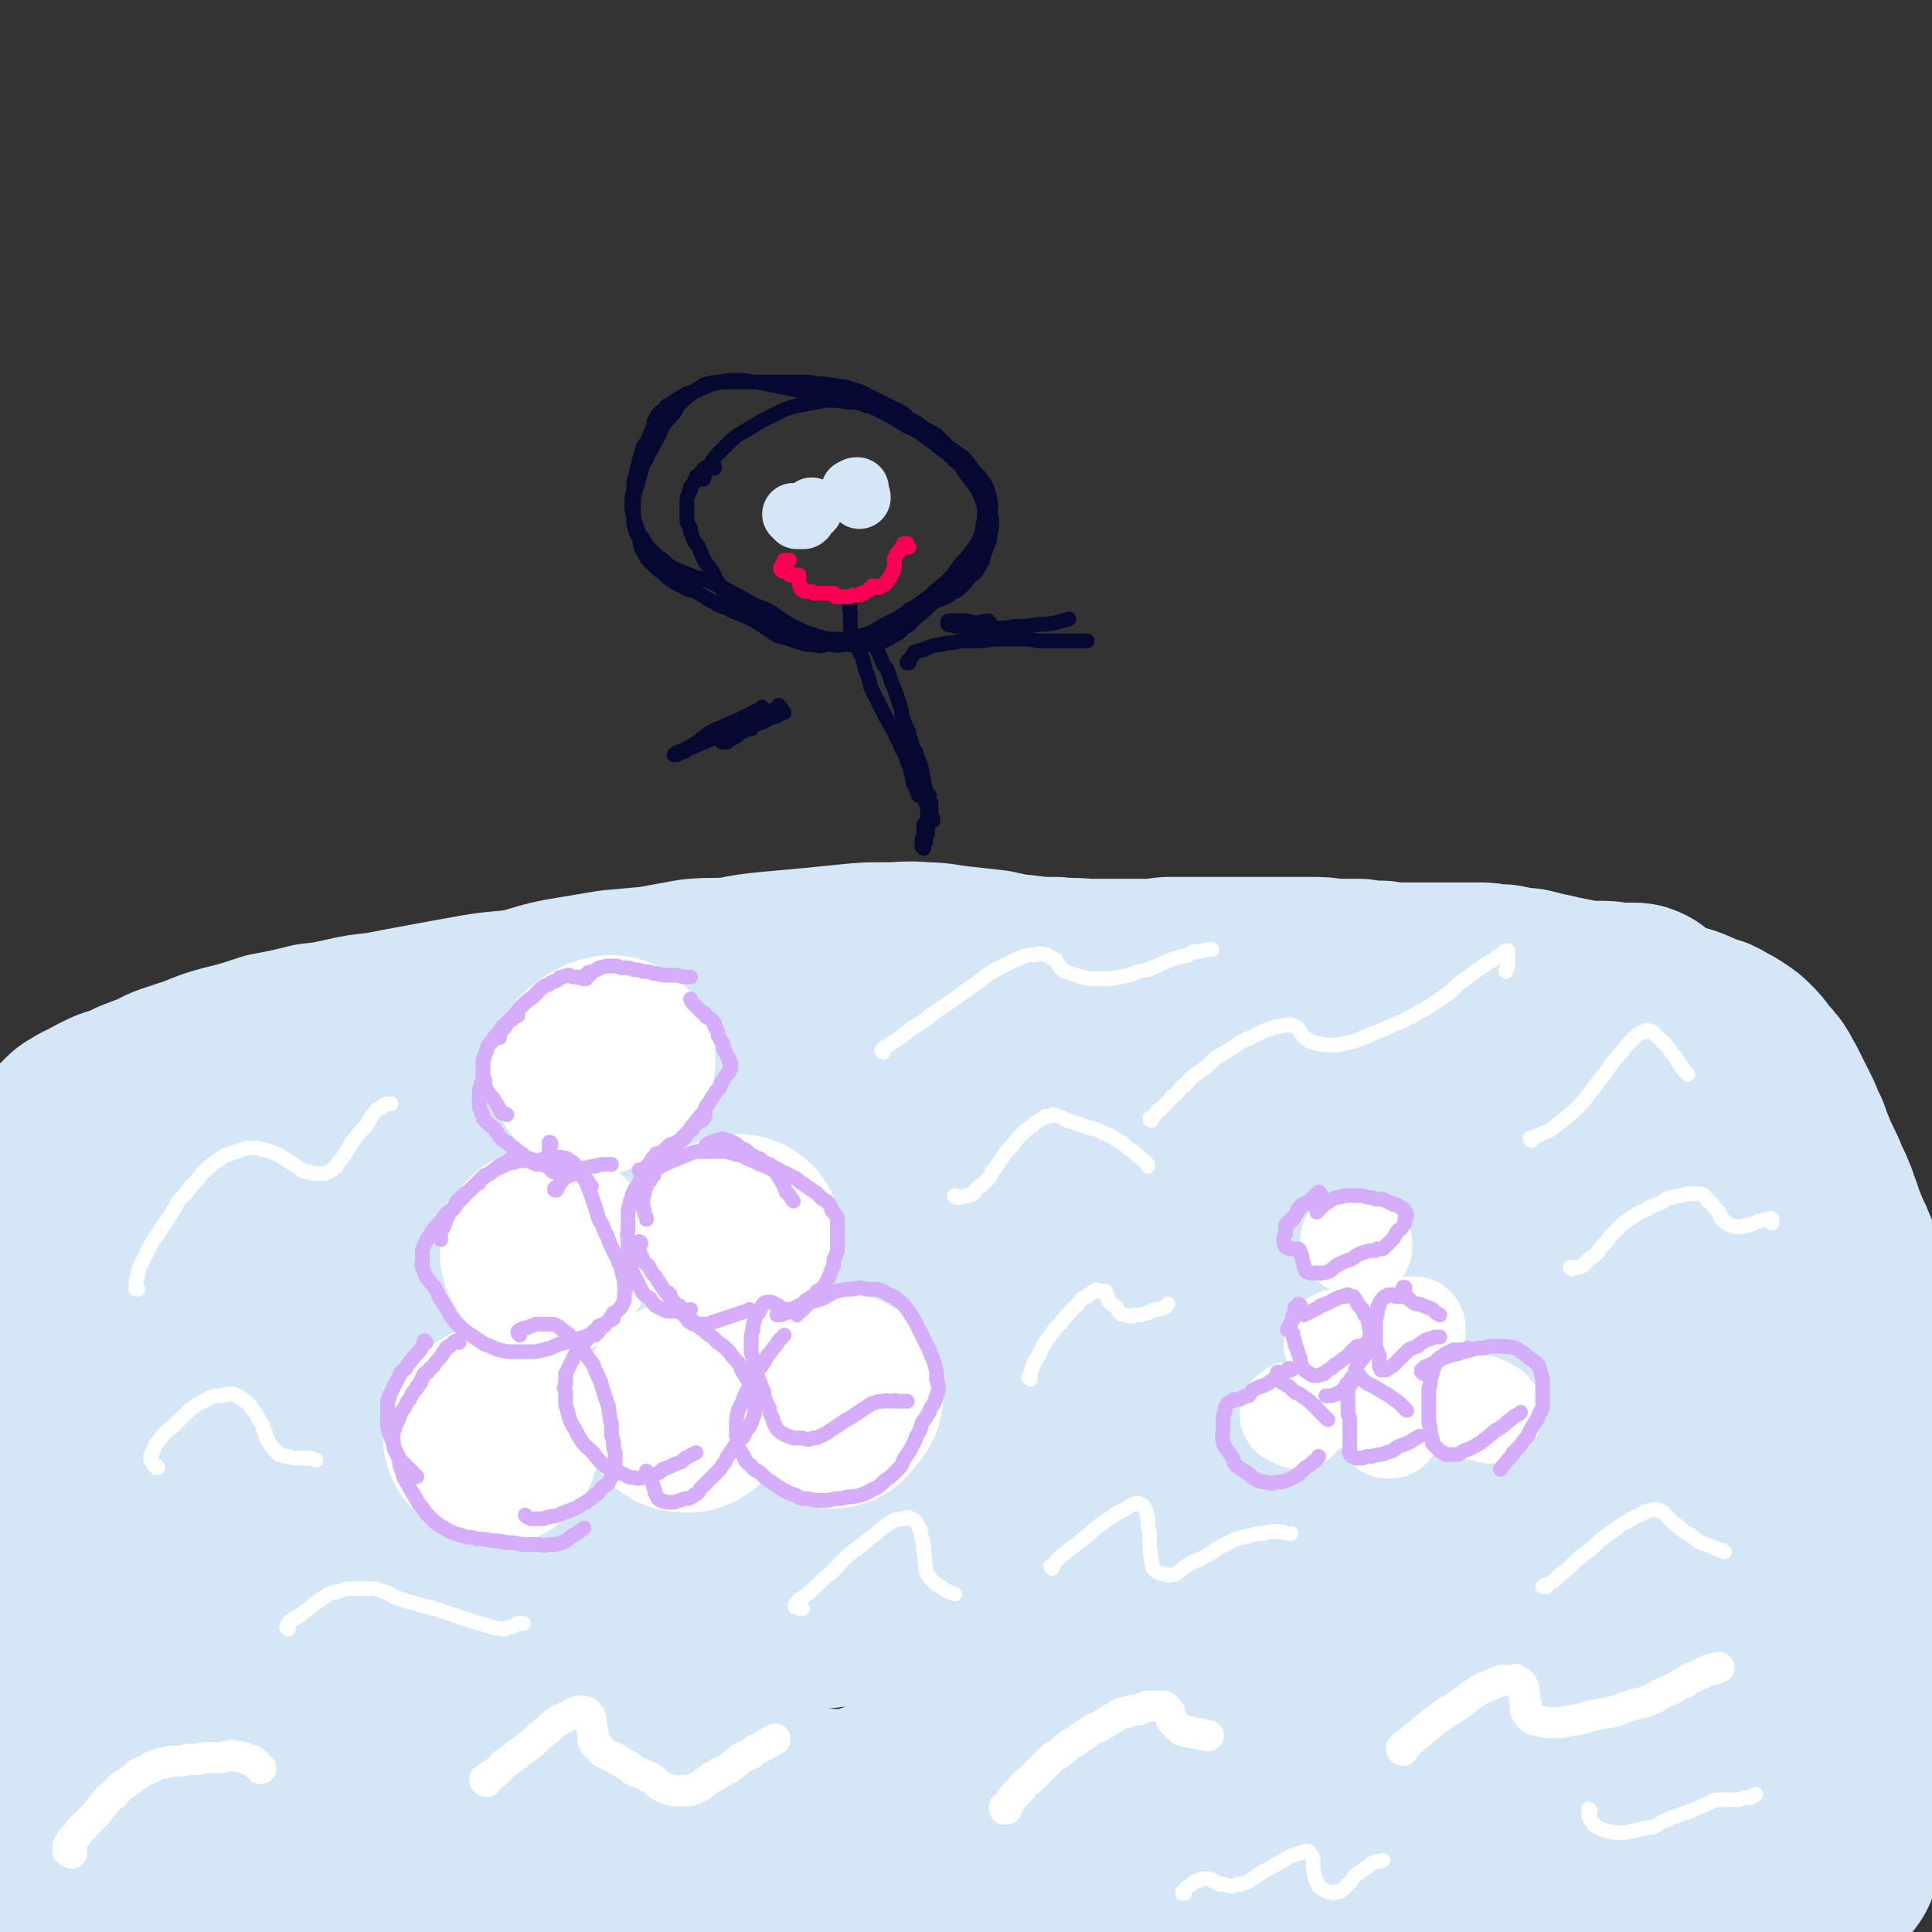 <svg viewBox='0 0 1052 1052' version='1.1' xmlns='http://www.w3.org/2000/svg' xmlns:xlink='http://www.w3.org/1999/xlink'><rect x="0" y="0" width="1052" height="1052" fill="#333333" stroke="none"/><g fill='none' stroke='#D5E6F7' stroke-width='113' stroke-linecap='round' stroke-linejoin='round'><path d='M47,635c0,0 -1,-1 -1,-1 0,0 0,0 0,0 0,0 0,0 0,0 0,-1 0,-1 0,-2 -1,-1 -1,-1 -1,-1 0,-1 0,-1 -1,-2 0,-1 0,-1 -1,-2 0,-1 0,-1 -1,-2 0,-1 0,-1 -1,-2 0,-1 0,-1 -1,-2 0,-1 0,-1 0,-2 1,-1 1,-1 3,-3 1,-1 1,-1 3,-2 3,-2 3,-2 6,-3 3,-2 3,-2 7,-4 4,-2 4,-2 8,-3 5,-2 5,-2 9,-4 5,-2 5,-2 11,-4 5,-3 5,-3 11,-5 6,-2 6,-2 12,-4 7,-3 7,-3 14,-5 12,-3 12,-3 24,-7 11,-2 11,-2 23,-5 9,-1 9,-1 18,-3 9,-2 9,-2 19,-3 10,-2 10,-2 21,-4 16,-3 16,-3 33,-6 12,-2 12,-1 24,-3 12,-3 12,-4 24,-6 12,-2 12,-2 24,-4 11,-1 11,-1 22,-2 11,-2 11,-2 22,-4 11,-1 11,0 22,-1 10,-2 10,-2 20,-3 11,-1 11,-1 22,-2 10,-1 10,-1 20,-2 10,-1 10,-1 21,-1 10,0 10,-1 20,0 9,0 9,1 19,2 9,1 9,1 18,2 9,2 9,2 18,3 8,1 8,1 17,1 8,1 8,0 16,1 7,0 7,0 15,0 8,0 8,0 15,0 7,0 7,0 15,-1 6,0 6,0 13,0 7,0 7,0 14,0 6,0 6,0 12,0 6,0 6,0 12,0 6,0 6,0 13,0 6,0 6,0 13,0 7,0 7,0 13,1 7,0 7,0 14,0 6,1 6,1 12,1 6,1 7,1 13,1 5,0 5,0 10,0 4,0 4,0 9,0 4,0 4,0 8,0 3,0 3,0 7,0 3,0 3,0 6,0 4,0 4,0 7,1 3,0 3,0 6,0 3,1 3,1 5,1 4,1 4,1 8,1 4,1 4,1 8,2 5,1 5,1 9,2 5,1 5,1 10,2 4,1 4,1 9,2 4,1 4,1 8,2 4,0 4,0 7,1 3,0 3,0 6,0 2,0 2,0 4,0 0,-1 1,-1 1,-1 0,0 0,0 0,-1 0,0 0,0 0,0 -2,-1 -2,-1 -3,-1 -3,0 -3,0 -6,0 -2,0 -2,0 -4,0 -5,-1 -5,-1 -9,-1 -4,0 -4,0 -8,0 -5,0 -5,0 -9,0 -5,0 -5,0 -11,0 -6,0 -6,0 -12,0 -9,-1 -9,-2 -19,-2 -7,-1 -7,-1 -15,-2 -8,0 -8,0 -16,0 -10,-1 -10,-1 -19,-1 -11,-1 -11,-1 -21,-1 -11,0 -11,0 -23,0 -12,0 -12,0 -23,0 -11,0 -11,0 -22,0 -11,1 -11,1 -21,1 -11,1 -11,1 -21,2 -11,1 -11,1 -23,3 -12,2 -12,3 -25,5 -13,2 -13,1 -26,3 -13,2 -13,2 -26,4 -13,2 -13,2 -26,3 -12,2 -12,2 -24,4 -13,3 -13,3 -25,5 -12,2 -12,2 -24,4 -11,2 -11,2 -23,4 -11,2 -11,2 -21,5 -11,2 -11,2 -22,4 -10,3 -10,3 -20,6 -10,3 -10,3 -20,6 -10,3 -10,4 -20,7 -10,4 -10,4 -20,7 -11,4 -11,4 -22,8 -7,3 -7,3 -14,6 -8,3 -8,3 -17,7 -11,4 -11,5 -21,9 -10,4 -10,4 -21,8 -9,3 -9,3 -19,6 -5,1 -5,1 -10,2 -5,1 -5,1 -10,3 -5,1 -5,1 -11,2 -5,1 -5,2 -11,3 -5,1 -5,1 -11,2 -5,1 -5,0 -10,1 -5,0 -5,1 -10,1 -4,1 -4,1 -9,1 -4,1 -4,1 -8,1 -4,1 -4,1 -8,1 -4,0 -4,0 -8,0 -3,0 -3,0 -6,0 -3,0 -3,0 -6,0 -2,0 -2,0 -4,0 -2,-1 -2,-1 -4,-1 -2,0 -2,0 -3,0 -2,1 -2,1 -3,2 -1,1 -1,1 -2,2 -1,2 -1,2 -2,4 -1,2 -1,2 -2,4 -1,2 -1,2 -2,5 -1,3 -1,3 -1,6 0,3 0,3 0,6 0,3 0,3 0,7 0,3 0,3 0,7 1,5 1,5 1,9 0,6 0,6 0,11 -1,7 -1,7 -1,13 -1,7 -1,7 -2,15 -2,8 -2,8 -3,16 -2,8 -2,8 -4,16 -1,8 -1,8 -2,17 -2,7 -2,7 -3,15 -1,7 -1,7 -1,14 -1,6 -1,6 -1,12 0,6 0,6 0,12 0,5 0,5 0,11 0,5 0,5 0,10 0,6 0,6 1,11 0,5 0,5 1,10 0,6 0,6 0,11 1,5 1,5 1,9 0,5 0,5 1,9 0,4 0,4 0,8 0,3 0,3 1,7 0,2 0,2 0,5 1,3 1,3 1,6 0,2 0,2 1,5 0,3 0,3 1,6 0,3 0,3 0,6 1,3 1,3 1,7 0,3 0,3 1,6 0,4 0,4 0,7 0,3 0,3 1,6 0,3 0,3 1,6 0,2 0,2 1,4 1,2 2,1 3,3 2,1 2,1 4,2 2,1 2,1 4,2 2,0 2,0 5,0 3,0 3,0 5,0 3,0 3,0 6,0 3,-1 3,-1 7,-2 3,0 3,0 7,-1 3,-1 3,-1 7,-1 4,-1 4,-1 9,-2 4,-1 4,-1 8,-2 5,-1 5,-1 11,-2 5,-1 5,-1 11,-2 8,-2 8,-3 16,-5 12,-3 12,-3 23,-6 9,-2 9,-2 17,-3 7,-2 7,-2 15,-3 7,-1 7,-1 14,-2 7,-1 7,-1 13,-2 7,0 7,0 14,-1 11,-1 11,-1 21,-1 9,-1 9,-1 17,-1 9,-1 9,-1 17,-1 9,0 9,0 17,-1 9,0 9,0 17,0 8,0 8,0 17,0 8,0 8,1 16,0 8,0 8,0 16,0 8,0 8,0 16,0 7,0 7,0 15,0 7,0 7,0 14,0 8,0 8,0 15,0 7,0 7,-1 14,0 7,0 7,1 14,1 7,1 7,1 13,2 7,0 7,0 14,1 6,1 6,1 12,2 6,1 6,1 12,3 7,1 7,1 13,3 6,1 6,1 12,3 6,3 6,3 12,6 6,2 6,2 13,5 6,3 6,3 13,6 6,3 6,3 12,6 6,2 6,2 13,4 7,2 7,2 14,4 7,1 7,0 14,1 7,1 7,1 15,2 7,0 7,0 15,1 7,0 7,0 14,0 8,0 8,0 15,0 7,0 7,0 14,0 7,0 7,0 14,0 8,0 8,0 15,0 8,0 8,0 15,-1 8,0 8,0 15,-1 8,-1 8,-1 16,-2 7,-1 7,-1 14,-2 10,-1 10,-1 19,-2 5,-1 5,-1 11,-2 5,-1 5,-1 10,-1 6,-1 6,-1 12,-2 7,-1 7,0 14,-1 6,-1 6,-1 12,-2 6,-1 6,0 12,-1 5,-1 5,-1 11,-2 6,-1 6,-1 11,-1 4,-1 4,-1 8,-1 4,-1 4,-1 7,-1 4,0 4,0 7,0 5,0 5,0 9,-1 5,0 5,0 9,0 5,0 5,0 9,-1 4,0 4,0 8,0 4,0 4,0 8,-1 3,0 3,0 6,0 2,0 2,0 4,0 2,0 2,0 4,1 2,0 2,0 3,1 2,0 2,0 3,1 2,0 2,0 3,1 2,0 2,0 3,0 2,0 2,0 4,1 1,0 1,0 3,0 1,0 1,0 2,0 1,0 1,0 2,0 0,0 0,0 1,0 1,0 1,0 1,-1 1,0 1,-1 1,-1 0,-2 0,-2 1,-3 1,-2 1,-2 2,-4 1,-3 1,-3 2,-5 1,-3 2,-3 3,-6 1,-4 0,-4 1,-7 1,-4 1,-4 2,-8 2,-5 2,-5 3,-9 1,-5 0,-5 1,-10 1,-5 1,-5 2,-11 0,-5 0,-5 0,-10 1,-6 1,-6 1,-11 1,-5 0,-5 1,-11 0,-5 0,-5 1,-10 1,-6 1,-6 1,-11 1,-5 1,-5 2,-10 1,-5 1,-5 2,-10 1,-5 1,-5 2,-9 1,-5 1,-5 2,-9 1,-5 1,-5 1,-9 1,-5 1,-5 1,-9 0,-5 1,-5 1,-9 0,-5 0,-5 0,-10 0,-5 0,-5 0,-10 0,-5 0,-5 0,-11 0,-5 0,-5 -1,-11 0,-5 0,-5 -1,-11 0,-5 0,-5 -1,-11 -1,-5 -1,-5 -3,-11 -1,-5 -1,-5 -3,-11 -1,-6 -1,-6 -3,-11 -2,-6 -2,-6 -4,-11 -2,-6 -2,-6 -4,-11 -2,-5 -2,-5 -4,-10 -2,-5 -2,-5 -4,-10 -2,-5 -2,-5 -4,-10 -2,-5 -2,-5 -4,-9 -2,-5 -2,-5 -4,-10 -1,-5 -2,-4 -3,-9 -2,-5 -2,-5 -4,-9 -2,-5 -2,-5 -4,-9 -2,-4 -2,-4 -4,-9 -2,-4 -2,-4 -3,-8 -2,-4 -2,-4 -4,-9 -2,-4 -2,-4 -4,-8 -2,-4 -2,-4 -4,-8 -2,-3 -2,-4 -4,-7 -3,-4 -3,-3 -6,-7 -2,-3 -2,-3 -5,-6 -2,-2 -2,-2 -5,-4 -3,-2 -3,-2 -7,-4 -3,-2 -3,-2 -7,-3 -8,-3 -8,-4 -16,-6 -7,-2 -7,-1 -14,-3 -6,-1 -6,-1 -13,-2 -7,-1 -7,-1 -14,-1 -9,-1 -9,-1 -17,-1 -11,0 -11,0 -22,0 -13,0 -13,0 -26,0 -11,0 -11,1 -22,1 -12,1 -12,1 -24,2 -13,1 -13,1 -27,3 -15,1 -15,2 -29,3 -15,2 -15,2 -30,4 -14,2 -14,2 -27,5 -14,3 -14,3 -27,6 -15,3 -15,3 -29,5 -15,3 -15,3 -30,6 -14,3 -14,3 -29,6 -15,3 -15,2 -30,5 -15,4 -15,4 -29,7 -15,3 -15,3 -30,7 -14,3 -14,3 -28,7 -14,4 -14,4 -27,8 -13,4 -13,4 -26,8 -12,5 -12,5 -24,9 -12,5 -12,4 -23,9 -11,4 -10,4 -21,8 -10,4 -10,4 -21,7 -8,3 -8,3 -16,5 -5,2 -5,2 -11,4 -7,3 -7,3 -15,5 -7,3 -7,3 -15,6 -7,2 -7,2 -14,5 -8,3 -8,3 -15,6 -7,3 -7,3 -15,6 -5,2 -5,2 -10,5 -4,1 -4,2 -8,4 -5,2 -5,2 -9,5 -6,2 -6,2 -11,5 -5,3 -5,3 -11,7 -5,3 -5,3 -10,6 -5,4 -5,4 -10,7 -5,3 -5,3 -9,7 -4,3 -4,3 -8,7 -3,3 -3,3 -6,7 -3,3 -3,3 -6,6 -2,4 -2,4 -4,7 -2,4 -2,4 -4,8 -1,3 -1,3 -2,7 -1,4 -1,4 -2,8 0,4 0,4 0,8 0,4 -1,4 0,8 0,4 0,4 1,8 2,4 2,4 3,7 2,5 3,4 5,8 2,5 2,5 5,9 2,4 2,4 5,8 4,5 4,5 7,9 4,5 4,5 8,10 4,4 4,4 9,9 4,4 4,4 9,8 4,4 4,4 9,8 4,3 4,3 8,7 6,4 6,4 11,8 5,3 5,3 10,7 3,2 4,2 7,3 2,1 2,1 5,2 3,2 3,2 6,3 3,2 3,2 7,4 3,2 3,2 6,4 4,3 4,3 8,5 4,3 4,3 8,6 3,3 3,3 7,6 4,3 4,3 8,6 4,3 4,3 9,6 4,3 4,3 9,5 8,4 8,4 15,8 5,3 5,3 11,5 4,2 5,2 9,4 6,2 6,2 11,4 5,3 5,3 10,5 5,2 5,2 10,4 5,3 5,3 10,5 6,2 6,2 12,5 5,2 5,2 11,4 6,1 6,1 13,1 6,1 6,2 12,2 7,0 7,0 14,0 7,0 7,0 15,0 7,-1 7,-1 14,-1 7,0 7,0 14,-1 7,0 7,0 14,0 6,0 6,0 13,0 6,0 6,0 12,1 6,0 6,0 12,1 6,1 6,0 13,1 5,1 5,1 11,3 6,1 6,1 12,2 5,2 5,1 11,2 6,1 6,1 12,1 6,1 6,0 13,0 6,0 6,0 12,0 6,0 6,0 12,0 5,-1 5,0 11,0 4,0 4,0 9,0 4,0 4,-1 8,0 4,0 4,0 9,0 4,0 4,0 8,1 4,0 4,0 7,1 4,0 4,0 8,0 4,1 4,1 8,1 4,1 4,1 8,1 4,0 4,0 9,0 5,0 5,0 10,0 5,-1 5,-1 10,-2 6,-1 6,-2 11,-3 6,-2 6,-2 11,-4 6,-2 5,-2 11,-4 5,-3 5,-3 10,-5 4,-2 4,-3 9,-5 4,-2 4,-2 8,-4 4,-2 4,-2 9,-4 4,-2 4,-2 8,-5 5,-2 5,-2 10,-5 6,-3 6,-3 12,-6 7,-4 7,-4 13,-8 7,-5 7,-5 14,-10 7,-5 7,-5 13,-11 5,-3 5,-4 9,-7 5,-5 5,-5 10,-10 6,-5 6,-5 12,-11 5,-6 5,-6 11,-12 5,-5 5,-5 10,-11 4,-5 4,-5 8,-10 4,-5 4,-5 7,-10 3,-5 3,-4 5,-10 2,-4 1,-4 2,-9 0,-3 1,-3 0,-7 -1,-3 -1,-4 -3,-6 -2,-4 -3,-4 -6,-6 -5,-2 -5,-2 -11,-4 -7,-2 -7,-2 -15,-3 -13,-1 -13,-1 -26,-1 -16,0 -16,1 -31,1 -15,1 -15,1 -30,2 -15,1 -15,1 -31,2 -16,1 -16,1 -32,2 -16,2 -16,2 -32,3 -16,2 -16,2 -33,4 -16,1 -16,1 -32,3 -17,2 -17,1 -33,3 -17,2 -17,3 -33,5 -17,2 -17,1 -33,3 -17,2 -17,2 -33,4 -15,2 -15,2 -31,3 -15,2 -15,2 -30,3 -13,2 -13,1 -27,2 -13,1 -13,1 -26,1 -13,0 -13,0 -25,0 -11,0 -11,0 -21,0 -11,0 -11,0 -21,-1 -10,0 -10,0 -20,0 -6,0 -6,0 -13,0 -7,1 -7,1 -14,2 -8,1 -8,1 -17,3 -8,2 -8,2 -16,5 -7,2 -7,2 -15,5 -7,2 -7,2 -14,5 -6,3 -6,3 -12,6 -4,1 -4,1 -7,2 -3,2 -3,2 -6,3 -4,2 -4,2 -7,3 -3,2 -3,2 -7,4 -3,1 -3,1 -7,3 -3,2 -3,2 -7,4 -3,1 -3,2 -6,4 -3,2 -3,2 -7,4 -3,2 -3,2 -6,5 -3,2 -3,2 -6,5 -3,2 -3,2 -5,5 -2,2 -2,2 -4,4 -1,2 -1,2 -2,3 -1,2 -1,1 -2,3 0,0 0,1 0,1 0,1 0,2 1,2 2,1 2,1 4,2 2,0 2,0 5,1 3,1 3,1 6,1 4,1 4,1 8,1 5,1 5,1 9,2 5,1 5,0 9,1 8,2 8,2 16,4 6,1 6,1 12,3 5,1 5,1 10,2 5,2 5,2 10,3 5,2 5,2 10,3 6,2 6,2 12,4 5,1 5,1 11,3 5,2 5,2 11,3 6,2 5,2 11,4 7,2 7,1 14,3 6,2 6,2 12,4 4,1 5,0 9,1 4,1 4,1 9,2 4,1 4,1 8,2 4,1 4,1 8,2 4,1 4,2 7,4 2,1 2,1 4,3 3,2 3,2 5,4 1,1 1,1 2,3 1,1 1,1 1,2 0,1 1,1 0,2 -1,2 -1,2 -2,3 -2,1 -2,1 -4,2 -3,1 -3,1 -6,2 -3,1 -3,1 -7,2 -4,1 -4,1 -8,2 -5,1 -5,1 -10,2 -5,0 -5,0 -10,0 -4,1 -4,1 -9,1 -2,0 -2,0 -5,0 -3,-1 -3,-1 -7,-1 -3,-1 -3,-1 -7,-1 -3,0 -3,0 -6,-1 -3,0 -3,0 -5,0 -2,-1 -2,-1 -4,-1 -1,0 -1,0 -3,-1 -1,0 -1,0 -2,0 0,0 0,0 0,0 0,0 1,0 1,1 2,0 2,0 5,0 3,1 3,1 7,0 5,0 5,1 10,0 9,0 9,0 18,-2 7,-1 7,-1 14,-2 9,-2 9,-1 18,-3 9,-1 9,-2 18,-3 10,-2 10,-2 20,-4 14,-2 14,-2 27,-5 11,-2 11,-2 22,-5 12,-4 12,-4 24,-7 12,-4 12,-4 24,-8 12,-4 12,-3 24,-7 13,-4 13,-4 26,-8 12,-4 12,-4 25,-8 13,-3 13,-3 26,-6 12,-4 12,-4 24,-7 13,-2 13,-2 26,-5 13,-2 13,-3 25,-4 12,-2 12,-2 25,-3 11,-1 11,-1 23,-2 11,0 11,0 22,0 11,0 11,0 21,0 10,0 10,0 20,1 9,0 9,0 18,1 8,0 8,0 17,0 8,0 8,0 15,0 7,0 7,0 14,0 5,0 5,0 11,0 5,0 5,0 10,0 5,0 5,0 10,-1 4,0 4,-1 9,-2 3,-1 3,-1 6,-2 5,-1 5,-1 9,-3 5,-3 5,-3 10,-5 5,-3 5,-3 9,-6 4,-3 5,-3 9,-6 4,-3 4,-3 8,-7 3,-4 3,-4 7,-8 4,-4 4,-4 7,-8 4,-4 4,-4 7,-9 3,-5 3,-5 6,-11 3,-6 3,-6 5,-13 3,-8 3,-8 5,-16 2,-9 2,-9 3,-18 1,-9 1,-9 2,-18 1,-8 1,-8 2,-17 0,-8 0,-8 0,-16 0,-7 0,-7 0,-14 0,-6 0,-6 0,-12 0,-5 0,-5 0,-10 0,-4 0,-4 1,-8 0,-2 0,-2 0,-5 0,-1 1,-1 1,-2 1,-1 0,-1 1,-2 0,0 1,0 1,0 1,1 1,1 1,2 0,3 0,3 0,6 0,7 0,7 0,15 -1,11 -2,11 -3,22 -1,10 -1,10 -3,20 -1,11 -1,11 -2,22 -1,11 -1,11 -1,23 -1,10 -1,10 -1,20 1,9 1,9 2,18 0,8 1,8 1,16 1,6 1,6 1,13 1,6 1,6 1,12 1,5 1,5 2,10 0,3 0,3 0,5 1,3 1,3 1,6 1,4 1,4 2,7 1,3 1,3 3,6 1,2 1,2 3,4 1,1 1,1 3,2 1,0 1,0 2,-1 1,-1 1,-2 2,-4 2,-3 2,-3 3,-7 1,-5 1,-5 2,-10 2,-7 2,-7 3,-14 2,-8 2,-8 4,-16 2,-10 2,-10 3,-19 2,-10 2,-10 4,-19 2,-10 2,-10 4,-20 2,-10 2,-10 4,-20 2,-9 2,-9 3,-19 1,-9 1,-9 2,-18 2,-9 2,-9 3,-18 1,-8 2,-8 3,-16 1,-8 1,-8 2,-16 1,-8 1,-7 2,-15 1,-7 1,-7 2,-14 1,-7 1,-7 2,-14 1,-7 1,-7 2,-14 1,-2 1,-2 1,-4 '/><path d='M978,639c0,0 -1,-1 -1,-1 0,0 1,1 0,1 0,0 0,0 -1,0 -2,1 -2,1 -4,2 -2,1 -2,1 -4,3 -3,2 -3,3 -6,6 -3,4 -3,4 -6,9 -3,6 -3,6 -5,13 -4,8 -3,8 -6,17 -4,11 -4,11 -7,22 -3,12 -3,12 -6,25 -4,14 -4,14 -7,28 -4,23 -5,23 -9,46 -3,18 -2,19 -5,37 -1,11 -1,11 -2,22 -1,9 -1,9 -2,18 0,6 0,6 0,13 0,3 0,3 0,7 0,0 0,1 0,1 0,0 0,0 1,-1 0,-3 0,-3 1,-6 1,-5 1,-5 2,-10 1,-4 1,-4 2,-9 1,-6 1,-6 1,-11 2,-8 2,-8 3,-16 1,-9 1,-9 2,-19 2,-11 2,-11 3,-22 2,-12 2,-12 4,-24 1,-12 1,-12 2,-24 1,-12 1,-12 2,-24 1,-11 1,-11 1,-23 1,-11 1,-11 1,-22 0,-10 0,-10 0,-20 0,-10 0,-10 0,-19 0,-8 0,-8 -1,-16 -1,-7 -1,-7 -2,-14 0,-6 0,-6 -1,-11 -1,-5 -1,-5 -2,-10 0,-3 0,-3 -1,-6 -1,-3 -1,-3 -2,-5 -2,-2 -3,-3 -6,-3 -3,-1 -4,-1 -6,0 -4,2 -4,3 -7,6 -4,5 -4,5 -7,11 -5,7 -5,8 -9,16 -5,10 -5,10 -10,21 -6,12 -5,12 -11,25 -6,13 -6,13 -12,26 -5,12 -5,12 -11,25 -5,12 -5,12 -11,23 -5,13 -5,13 -11,25 -4,11 -5,11 -9,22 -3,7 -3,7 -5,14 -2,5 -2,5 -3,10 -1,3 -1,3 -1,7 0,1 0,2 1,3 1,1 1,1 3,0 2,0 2,-1 4,-2 3,-2 2,-2 5,-5 2,-3 3,-3 5,-6 4,-6 4,-6 7,-11 5,-7 5,-8 8,-15 5,-9 5,-9 10,-18 5,-10 5,-10 10,-21 4,-11 4,-11 9,-22 4,-11 4,-11 8,-23 3,-11 3,-11 6,-22 2,-10 1,-10 3,-20 2,-10 2,-10 4,-19 1,-8 1,-8 1,-16 1,-8 2,-8 2,-15 0,-3 0,-4 -1,-7 -1,-1 -1,-1 -3,-2 -3,0 -3,0 -6,1 -3,1 -3,1 -5,3 -6,6 -7,5 -12,12 -7,8 -7,8 -13,17 -8,11 -8,11 -15,24 -11,21 -11,21 -20,42 -7,15 -7,15 -11,31 -5,15 -4,15 -8,30 -3,13 -3,13 -5,27 -3,11 -3,11 -4,22 -1,6 -1,6 -2,13 '/><path d='M783,814c0,0 -1,-1 -1,-1 0,-1 0,-2 1,-3 2,-10 1,-10 3,-20 2,-11 2,-11 5,-21 2,-12 2,-12 6,-23 3,-12 3,-12 7,-25 4,-12 4,-12 8,-24 3,-9 3,-9 7,-17 3,-10 3,-10 7,-20 4,-10 4,-10 8,-21 3,-9 4,-9 7,-18 3,-7 3,-7 5,-13 2,-3 2,-3 3,-7 0,-1 0,-2 0,-1 -1,0 -2,1 -3,2 -4,4 -4,4 -7,9 -7,11 -7,11 -14,22 -9,16 -9,16 -18,32 -8,15 -8,14 -17,29 -8,15 -7,15 -15,30 -7,13 -6,13 -14,26 -6,11 -6,11 -13,21 -5,8 -5,8 -11,16 -4,6 -5,6 -10,11 -4,4 -4,4 -8,8 -3,2 -3,2 -7,3 -2,1 -2,1 -4,1 -1,-1 -1,-1 -2,-3 -1,-3 0,-4 0,-7 0,-6 1,-6 2,-12 2,-7 1,-7 4,-15 2,-9 2,-9 5,-18 4,-10 3,-11 7,-21 5,-12 5,-12 10,-23 5,-13 5,-13 11,-25 7,-14 7,-13 15,-26 7,-14 7,-14 15,-27 6,-10 6,-10 11,-19 '/><path d='M808,579c0,0 -1,-1 -1,-1 -1,0 -1,0 -1,0 -3,3 -3,2 -6,5 -6,6 -6,7 -11,14 -8,11 -8,12 -16,24 -11,17 -12,16 -22,34 -11,18 -12,18 -20,38 -7,18 -6,18 -12,37 -5,16 -5,16 -10,32 -4,12 -5,12 -9,24 -3,8 -3,9 -6,17 -2,5 -2,5 -5,11 -2,3 -2,4 -5,6 -1,2 -2,2 -3,2 -1,0 -2,-1 -2,-3 -1,-3 -1,-3 -1,-7 -1,-6 -1,-6 0,-11 1,-8 1,-8 3,-16 2,-9 2,-9 5,-18 3,-10 3,-10 5,-20 4,-12 4,-12 7,-23 4,-12 4,-12 9,-24 4,-13 5,-13 9,-26 5,-13 5,-13 10,-26 5,-14 5,-14 11,-27 5,-12 6,-12 12,-23 4,-9 4,-8 8,-17 2,-4 2,-4 4,-8 0,-1 1,-1 1,-1 -1,0 -2,1 -3,2 -4,5 -5,5 -8,11 -8,10 -8,11 -15,22 -10,15 -10,15 -19,31 -12,18 -12,18 -23,37 -9,16 -9,17 -17,34 -8,15 -8,15 -16,30 -7,13 -7,13 -14,26 -5,10 -5,10 -11,20 -5,7 -5,7 -11,14 -4,6 -4,6 -9,11 -3,3 -3,4 -7,6 -2,2 -3,1 -5,2 -2,0 -2,0 -3,-1 -2,-2 -2,-2 -3,-5 -1,-5 0,-5 0,-9 0,-8 0,-8 1,-15 1,-9 1,-9 3,-18 3,-11 3,-11 6,-21 3,-13 3,-13 6,-26 3,-13 3,-13 8,-27 4,-14 4,-14 9,-28 5,-13 5,-13 10,-27 4,-11 4,-11 9,-22 3,-7 4,-7 7,-14 1,-2 1,-3 1,-5 0,0 -1,0 -2,0 -3,4 -3,5 -6,10 -6,9 -6,9 -11,18 -7,13 -6,13 -13,26 -7,13 -7,13 -14,27 -6,12 -6,12 -12,24 -4,10 -4,10 -9,20 -3,8 -3,9 -6,17 -3,7 -3,7 -6,13 -2,5 -2,5 -5,10 -2,4 -2,4 -5,7 -2,3 -2,3 -4,4 -2,1 -3,1 -5,1 -2,0 -2,-1 -3,-2 -2,-3 -1,-3 -2,-6 0,-6 -1,-6 0,-12 0,-8 0,-8 2,-17 2,-10 2,-10 5,-20 3,-11 3,-11 7,-23 3,-12 3,-12 7,-24 4,-12 4,-12 8,-24 3,-10 3,-10 6,-20 2,-6 3,-6 4,-13 1,-4 1,-4 1,-8 0,-2 1,-2 0,-3 0,-1 -1,-1 -1,-1 -3,2 -3,2 -5,5 -4,6 -4,6 -9,12 -7,11 -7,11 -13,22 -9,15 -9,15 -18,29 -8,15 -7,15 -15,30 -8,14 -8,14 -16,28 -7,14 -6,14 -13,28 -6,11 -6,11 -11,23 -5,9 -5,9 -10,17 -3,5 -3,5 -7,10 -2,3 -2,3 -4,5 -2,1 -2,1 -4,1 -2,0 -2,-1 -3,-2 -1,-3 -1,-3 -1,-6 -1,-6 -1,-6 0,-12 0,-9 0,-9 2,-18 2,-10 2,-10 5,-20 3,-13 2,-13 5,-25 4,-14 4,-14 8,-27 4,-14 4,-14 8,-27 3,-12 4,-12 7,-25 3,-8 3,-8 5,-17 0,-2 1,-5 -1,-5 -2,0 -4,1 -6,4 -7,7 -6,8 -12,15 -9,13 -9,13 -17,26 -10,15 -10,15 -19,31 -9,14 -9,15 -17,30 -6,12 -6,12 -13,24 -4,10 -4,10 -8,19 -4,7 -3,7 -6,14 -2,4 -2,4 -4,9 -1,2 -2,2 -4,5 0,1 0,1 -2,2 -1,0 -1,0 -2,0 -1,-2 -1,-2 -2,-4 -1,-3 -1,-3 -1,-6 -1,-5 -1,-5 -1,-10 1,-7 1,-7 3,-13 1,-8 1,-8 3,-16 3,-8 3,-8 6,-16 2,-9 2,-9 4,-17 2,-6 2,-6 3,-11 0,-3 0,-3 0,-6 0,0 0,-1 -1,-1 -1,0 -2,0 -3,2 -3,3 -3,4 -5,8 -4,7 -4,7 -8,15 -4,8 -4,9 -9,17 -3,8 -3,8 -7,16 -3,7 -4,7 -7,13 -2,6 -2,6 -5,11 -2,5 -2,5 -4,9 -2,4 -2,4 -5,7 -2,3 -2,2 -4,5 -2,2 -1,2 -3,3 -2,2 -2,2 -4,2 -1,1 -1,1 -2,1 -1,-1 -2,-1 -2,-3 -1,-2 -1,-2 -1,-4 0,-4 -1,-4 0,-8 0,-6 0,-6 1,-11 1,-8 1,-8 3,-15 2,-10 2,-10 5,-19 3,-11 3,-11 6,-22 4,-12 4,-12 8,-24 3,-10 3,-10 6,-21 1,-6 2,-6 2,-12 0,-1 0,-3 -1,-3 -2,0 -3,1 -5,4 -6,6 -6,7 -10,14 -8,13 -8,13 -16,26 -9,17 -9,17 -18,34 -9,16 -9,16 -17,33 -8,14 -7,14 -15,29 -5,12 -5,12 -11,24 -5,8 -5,8 -9,16 -3,6 -3,6 -6,11 -2,3 -2,3 -4,5 -1,1 -1,2 -1,2 -1,0 -1,-1 -2,-2 0,-4 0,-4 0,-7 0,-6 0,-6 0,-11 0,-7 0,-7 0,-14 0,-7 0,-7 0,-14 1,-8 1,-8 1,-15 0,-7 0,-7 0,-14 0,-7 0,-7 -1,-13 0,-4 0,-4 -1,-8 -1,-2 -1,-2 -3,-4 -1,-1 0,-1 -1,-1 -2,-1 -2,-1 -3,-1 -2,0 -2,1 -4,2 -2,2 -2,2 -5,5 -3,4 -3,4 -5,9 -4,5 -4,5 -7,10 -2,5 -2,5 -5,10 -3,4 -3,4 -6,9 -2,4 -2,4 -5,8 -2,4 -2,4 -5,8 -3,3 -3,3 -6,6 -1,2 -1,2 -4,3 -1,1 -2,1 -4,2 -1,0 -2,0 -3,0 -1,-1 -2,-2 -2,-4 -1,-3 -1,-3 -1,-7 -1,-5 -1,-5 0,-11 1,-6 1,-6 3,-13 2,-8 3,-8 5,-16 2,-9 2,-9 5,-17 2,-9 3,-9 5,-17 2,-7 2,-7 4,-15 1,-5 1,-5 2,-10 0,-1 1,-2 0,-3 0,-1 -1,-1 -2,-1 -2,2 -2,3 -4,5 -3,5 -3,5 -6,9 -5,7 -5,7 -9,13 -5,7 -5,7 -9,14 -4,7 -4,7 -8,14 -3,6 -3,6 -7,11 -3,5 -3,5 -5,10 -2,4 -2,4 -4,7 -2,3 -2,3 -4,5 -1,3 -1,3 -4,6 -2,3 -2,3 -5,6 -3,3 -2,3 -5,5 -3,3 -3,3 -6,5 -2,2 -2,2 -4,4 -1,1 -1,1 -2,2 '/></g>
<g fill='none' stroke='#FFFFFF' stroke-width='113' stroke-linecap='round' stroke-linejoin='round'><path d='M273,777c0,0 -1,-1 -1,-1 0,0 1,0 1,1 0,0 -1,0 -1,0 -1,1 -1,1 -1,1 -1,0 -1,0 -2,0 0,0 0,0 -1,1 -1,0 -1,0 -1,0 -1,1 -1,1 -1,1 -1,0 -1,0 -1,1 0,1 0,1 0,1 1,1 1,1 1,1 2,1 2,1 3,2 1,0 1,0 1,0 '/><path d='M375,767c0,-1 -1,-1 -1,-1 0,0 1,0 0,0 0,1 0,1 -1,1 -1,0 -1,0 -1,0 0,0 -1,0 -1,-1 0,0 0,0 0,0 1,-1 1,-1 1,-1 1,0 1,0 1,0 0,0 0,-1 1,-1 1,0 1,0 1,0 1,0 1,0 1,0 '/><path d='M453,765c0,0 -1,-1 -1,-1 0,0 0,1 0,0 0,0 0,0 0,-1 0,-1 0,-1 1,-1 2,-1 2,-1 3,-2 1,0 1,0 1,0 '/><path d='M300,682c0,0 0,-1 -1,-1 0,0 0,0 -1,0 -1,0 -1,0 -2,0 0,0 0,0 0,1 0,0 0,0 0,0 0,0 0,0 0,0 1,0 1,0 1,0 1,0 1,0 3,-1 '/><path d='M400,679c0,0 -1,0 -1,-1 0,0 0,1 0,1 0,0 -1,0 -1,0 0,0 0,0 0,-1 0,0 0,0 0,0 0,-1 0,-1 0,-1 0,0 0,0 0,-1 0,0 0,0 1,-1 1,0 1,0 2,0 0,-1 0,-1 1,-1 '/><path d='M333,578c0,-1 0,-2 -1,-1 -1,0 -1,0 -3,1 -2,1 -2,1 -3,2 -1,1 -1,1 -2,2 -1,0 0,0 -1,1 0,0 0,0 0,0 1,1 1,0 2,0 '/></g>
<g fill='none' stroke='#FFFFFF' stroke-width='56' stroke-linecap='round' stroke-linejoin='round'><path d='M705,771c0,0 -1,-1 -1,-1 0,0 0,0 0,0 0,1 -1,0 -1,0 0,0 0,0 0,0 0,0 0,0 0,0 0,0 0,0 0,0 0,0 0,0 1,0 0,-1 0,-1 1,-1 0,0 0,0 1,0 0,0 0,0 0,0 1,1 1,1 1,1 0,1 0,1 0,2 '/><path d='M757,777c0,-1 -1,-1 -1,-1 0,0 0,0 0,0 0,0 0,0 0,0 0,0 0,0 0,0 0,0 0,0 0,0 0,1 0,1 0,1 0,0 0,0 0,0 0,0 -1,0 0,0 0,0 0,0 0,0 0,0 0,0 0,0 1,0 1,0 1,0 '/><path d='M804,767c0,0 -1,0 -1,-1 0,0 1,1 1,1 -1,0 -1,0 -2,0 0,0 1,0 1,-1 1,0 1,0 2,0 0,0 0,0 1,0 0,0 0,0 0,0 0,0 0,0 1,0 0,0 0,0 0,0 0,1 -1,0 -1,0 0,0 1,0 1,1 1,0 1,0 2,0 1,1 1,1 2,1 0,0 0,0 1,1 '/><path d='M728,733c0,0 0,-1 -1,-1 0,0 1,1 1,1 0,0 0,-1 0,-1 0,0 0,0 0,-1 0,0 0,0 0,0 0,0 0,0 0,0 0,0 0,0 0,-1 0,0 0,1 0,1 1,0 1,0 1,0 0,0 0,0 1,0 0,0 0,0 1,0 0,0 0,0 1,0 '/><path d='M767,730c0,0 0,-1 -1,-1 -1,0 -1,0 -2,1 -1,0 -1,0 -2,0 0,0 0,0 0,-1 -1,0 0,0 0,-1 1,-1 1,-1 2,-2 1,-1 1,-1 2,-2 1,0 1,0 2,-1 0,0 0,0 1,0 0,0 0,0 1,0 0,0 0,0 0,1 0,2 0,2 0,3 '/><path d='M739,677c0,0 0,0 -1,-1 0,0 0,1 -1,1 -1,0 -1,0 -1,-1 0,0 0,0 0,0 0,-1 0,-1 1,-1 1,0 1,0 2,0 0,0 0,0 0,1 1,0 1,0 2,1 0,1 0,1 0,2 '/></g>
<g fill='none' stroke='#D5ADFB' stroke-width='8' stroke-linecap='round' stroke-linejoin='round'><path d='M349,638c0,0 -1,0 -1,-1 0,0 1,1 1,1 1,0 1,-1 1,-1 1,0 1,0 1,-1 0,0 1,0 1,0 0,-1 0,-1 1,-1 0,0 0,0 0,-1 0,0 0,0 1,-1 0,0 0,0 1,-1 1,0 1,0 1,-1 1,-1 1,-1 2,-2 1,-1 2,0 3,-1 1,-1 1,-1 1,-2 1,-1 1,-1 2,-2 1,-1 1,-1 3,-1 1,-1 1,-1 3,-2 2,-2 2,-2 4,-4 1,-1 1,-1 3,-2 1,-2 1,-2 3,-4 2,-1 2,0 3,-2 1,0 0,-1 1,-2 '/><path d='M367,626c0,0 -1,-1 -1,-1 0,0 1,1 1,1 0,-1 0,-1 1,-2 1,-1 1,-1 2,-2 1,-2 2,-1 3,-3 1,-1 1,-1 1,-2 1,-1 1,-1 2,-2 0,-1 0,-1 1,-2 1,-1 1,-1 2,-2 0,-1 0,-1 1,-1 1,-2 1,-2 2,-3 1,-1 1,-1 2,-3 0,-1 0,-1 1,-2 1,-2 1,-1 2,-3 1,-2 1,-2 2,-3 1,-2 1,-2 3,-4 1,-2 0,-2 2,-4 1,-2 1,-2 2,-3 1,-1 1,-1 1,-2 1,-1 1,-1 1,-2 0,-1 0,-1 0,-1 0,-1 0,-1 0,-1 -1,-1 0,-1 -1,-1 0,-2 0,-2 -1,-3 -1,-2 -1,-2 -2,-4 0,-2 0,-2 -1,-4 -1,-1 -1,-2 -2,-3 0,-2 0,-2 -1,-4 -1,-1 -1,-1 -1,-3 -1,-1 -1,-1 -2,-2 -1,-1 -1,-1 -2,-1 -1,-1 -1,-1 -1,-2 -1,0 -1,0 -2,-1 -1,-1 -1,-1 -2,-2 -1,-1 -1,-1 -2,-2 -1,-1 -1,-1 -2,-3 '/><path d='M282,553c0,-1 -1,-1 -1,-1 0,0 0,0 0,0 0,1 0,1 -1,1 -1,1 0,1 -1,2 -1,0 -1,0 -2,1 -1,1 -1,2 -2,3 0,1 -1,1 -1,1 -1,1 -1,1 -2,2 -1,1 -1,1 -2,2 0,0 0,0 -1,1 0,1 -1,1 -1,2 -1,1 -1,1 -2,2 -1,2 -1,2 -1,3 -1,2 -1,2 -1,3 -1,2 -1,2 -1,4 0,2 0,2 0,4 0,2 0,2 0,4 0,2 1,2 1,4 1,2 1,3 2,4 1,2 2,2 3,4 1,1 1,2 2,3 1,2 1,2 2,4 2,1 2,0 3,1 '/><path d='M264,588c0,0 -1,-1 -1,-1 0,0 0,0 0,1 0,1 0,1 -1,2 0,1 0,1 0,2 -1,1 -1,1 -1,2 0,1 0,1 0,2 0,1 0,1 0,2 0,2 0,2 0,4 0,1 0,1 1,3 0,1 0,1 1,2 0,2 0,2 1,3 2,2 2,2 3,3 2,1 2,1 3,3 1,1 1,1 2,3 2,2 2,2 4,3 2,2 2,2 4,3 2,2 2,2 4,3 2,2 2,2 4,3 1,0 1,0 3,1 3,0 3,0 6,1 2,0 1,1 3,1 3,1 3,1 6,2 '/><path d='M300,623c0,-1 0,-1 -1,-1 0,0 1,0 1,1 0,1 0,1 -1,2 0,2 0,2 0,3 0,2 0,2 -1,3 0,1 0,1 0,2 0,1 0,1 0,2 1,1 1,1 2,1 0,1 1,1 1,2 1,0 1,0 2,0 2,0 2,0 3,0 2,1 2,1 4,0 2,0 2,0 4,-1 2,-1 2,-1 5,-1 3,-1 3,-1 5,-1 3,-1 3,-1 6,-1 2,0 2,0 3,0 '/><path d='M272,565c0,0 -1,-1 -1,-1 0,0 0,0 1,0 0,-2 0,-2 1,-4 1,-2 2,-2 3,-3 2,-2 2,-2 4,-4 2,-3 2,-3 4,-5 3,-3 3,-3 6,-5 2,-2 2,-2 4,-4 2,-2 2,-2 5,-3 2,-2 2,-1 4,-2 2,-1 1,-2 3,-2 2,-1 2,0 3,-1 2,0 2,1 3,1 2,0 2,0 3,0 2,1 2,1 4,1 '/><path d='M321,531c0,0 -1,-1 -1,-1 0,-1 1,0 2,-1 2,0 2,-1 3,-1 1,-1 1,-1 2,-1 1,-1 1,0 3,-1 1,0 1,0 3,0 2,0 2,0 3,0 2,1 2,1 4,1 3,0 3,0 5,1 3,0 3,0 5,1 3,0 3,0 6,1 3,0 3,1 6,1 4,0 4,0 7,0 3,1 3,1 7,1 '/><path d='M354,643c0,0 0,-1 -1,-1 0,0 1,0 1,0 -1,1 -1,1 -1,2 -1,1 -1,1 -1,2 -1,2 -1,2 -1,3 0,1 0,1 -1,3 0,1 0,1 0,3 0,1 0,1 0,3 1,1 1,1 1,3 1,2 1,2 1,3 '/><path d='M359,629c-1,0 -1,-1 -1,-1 -1,0 -1,1 -1,1 -1,1 -1,1 -2,2 0,1 0,1 -1,2 -1,1 -1,1 -1,2 -1,2 -1,2 -2,3 -1,2 -1,2 -2,4 -1,2 -1,2 -2,4 -1,1 -1,1 -2,3 -1,2 -1,2 -1,4 -1,1 -1,1 -1,3 -1,2 -1,2 -1,3 0,3 0,3 0,5 0,3 0,3 0,5 0,3 -1,3 0,5 0,3 0,3 0,6 1,3 0,3 1,6 0,3 0,3 1,6 1,2 1,2 2,4 1,2 1,2 2,4 1,2 1,2 2,4 2,2 2,2 4,3 1,2 1,2 3,4 2,1 2,1 4,2 2,1 2,1 4,1 3,0 3,0 5,0 3,0 3,0 6,-1 '/><path d='M349,677c0,0 -1,-1 -1,-1 0,0 1,0 1,1 0,1 -1,1 -1,2 0,1 0,1 0,3 1,1 1,1 1,2 1,1 1,1 1,2 1,2 1,2 3,3 1,2 1,2 2,4 2,2 2,2 3,4 2,3 2,3 4,6 3,3 2,3 5,7 2,2 2,2 4,4 1,2 1,2 3,4 1,1 0,1 2,2 1,1 1,1 3,1 2,0 2,0 4,0 3,0 3,0 5,-1 3,-1 3,-1 6,-2 3,-1 3,-1 6,-2 3,-1 3,-1 6,-2 1,0 1,0 2,-1 '/><path d='M356,640c0,0 -1,-1 -1,-1 0,0 1,0 1,0 -1,1 -1,0 -2,0 -1,0 -1,0 -1,0 0,0 0,0 0,-1 0,0 0,0 1,0 1,0 1,0 1,-1 2,0 2,0 3,-1 2,-1 2,-1 4,-2 2,-1 2,-1 4,-2 3,-1 3,-1 5,-2 3,-1 3,-1 5,-2 3,-1 3,-1 6,-1 3,0 3,0 6,0 2,0 2,0 5,0 3,0 3,0 6,1 3,1 3,1 5,1 3,2 3,2 6,3 2,1 2,1 4,2 3,1 3,1 5,2 2,1 2,1 4,3 1,2 1,2 3,5 1,2 1,2 2,5 2,2 2,2 4,5 '/><path d='M385,627c0,0 -1,-1 -1,-1 0,0 0,0 0,0 0,0 0,0 0,0 -1,-1 0,-1 0,-1 0,-1 0,-1 1,-2 1,0 1,0 2,-1 0,0 0,0 1,0 1,-1 1,-1 2,-1 1,0 1,0 3,-1 1,0 1,0 2,1 2,0 2,0 4,1 2,1 2,1 4,3 3,1 3,1 5,3 3,2 3,2 6,3 2,2 2,2 5,3 3,2 3,2 5,3 3,2 3,1 6,3 2,1 2,1 4,2 2,2 2,2 4,3 2,2 2,1 4,3 2,1 2,1 4,3 2,2 2,2 4,3 2,2 2,2 3,5 1,2 2,2 3,4 0,3 0,3 0,6 0,2 0,2 0,5 0,1 0,1 0,3 0,2 0,2 0,4 -1,3 -1,3 -2,5 0,3 0,3 -1,5 -1,3 -1,3 -2,5 -1,2 -1,2 -2,4 -2,2 -2,2 -4,3 -1,2 -1,2 -3,3 -1,1 -1,1 -3,2 -2,2 -2,2 -4,3 -2,1 -2,1 -4,2 -2,1 -2,2 -4,2 -1,1 -1,1 -3,1 0,0 0,0 -1,0 '/><path d='M322,646c0,0 -1,-1 -1,-1 0,0 0,0 0,0 -1,-1 -1,-1 -1,-2 -1,-1 -1,-1 -2,-2 -1,-2 -1,-2 -2,-3 -1,-1 -1,-1 -2,-2 -1,-2 -1,-2 -2,-3 -2,-1 -2,-1 -3,-2 -2,-1 -2,0 -4,-1 -2,0 -2,0 -4,0 -3,1 -3,1 -5,1 -2,1 -2,1 -4,1 -2,0 -2,0 -4,0 -3,0 -3,0 -5,0 -2,0 -2,1 -4,1 -3,1 -3,0 -5,2 -3,1 -3,1 -6,3 -3,2 -3,2 -6,4 -3,3 -3,3 -6,6 -3,3 -3,3 -6,6 -2,2 -1,2 -3,4 -2,2 -2,2 -3,4 -2,3 -1,3 -2,5 -1,2 -1,2 -2,4 0,1 0,1 0,2 0,1 0,1 0,2 '/><path d='M298,635c0,0 -1,-1 -1,-1 0,0 1,0 1,0 -2,1 -2,0 -4,0 -1,0 -1,0 -2,0 -1,-1 -1,0 -2,-1 -2,-1 -1,-1 -3,-1 -1,-1 -1,-1 -1,-1 -1,-1 -1,-1 -2,-1 -1,-1 -1,-1 -2,-1 -1,1 -1,1 -2,1 -2,1 -2,1 -3,2 -2,1 -2,1 -4,2 -2,1 -2,2 -4,3 -2,2 -2,2 -5,3 -2,2 -2,2 -3,4 -2,1 -2,1 -4,3 -2,2 -2,2 -4,3 -2,2 -2,2 -4,4 -1,2 -1,2 -2,4 -1,1 -1,1 -3,2 -2,2 -2,2 -3,4 -2,2 -2,2 -4,4 -2,3 -2,3 -4,6 -1,2 -1,2 -2,4 -1,2 -1,2 -1,4 0,2 0,2 0,4 0,2 -1,2 0,4 1,3 1,3 2,5 2,3 2,3 4,5 2,3 2,3 3,6 2,3 2,3 4,6 2,4 2,4 5,8 2,2 2,2 4,4 3,2 3,2 6,4 3,2 3,2 6,4 4,1 4,2 8,3 4,1 4,1 8,1 4,0 4,0 8,0 4,0 4,0 8,-1 4,-1 4,-1 8,-3 4,-1 4,-1 7,-2 4,-1 4,-1 7,-2 3,-1 3,-1 6,-2 1,0 1,0 2,-1 '/><path d='M303,648c0,0 -1,0 -1,-1 0,0 0,1 0,1 0,0 0,-1 0,-1 0,0 0,0 1,0 0,-1 0,-1 1,-1 0,-1 0,-1 1,-2 1,-1 1,-1 2,-2 1,-1 1,-1 3,-2 1,0 1,0 3,-1 1,0 1,0 1,0 1,-1 1,-1 2,0 1,0 1,0 1,1 1,2 1,2 2,3 1,3 1,3 2,5 1,3 1,3 2,6 1,3 1,3 2,6 1,4 1,4 3,7 1,3 1,3 3,7 1,3 1,3 3,7 1,3 2,3 3,7 2,2 1,3 2,6 1,3 1,3 1,6 1,2 1,2 0,4 0,2 0,2 0,4 -1,2 -1,2 -2,4 -2,2 -2,2 -4,3 -1,2 -1,2 -2,4 -2,1 -2,1 -3,3 -2,1 -2,1 -3,3 -1,1 -1,1 -2,2 '/><path d='M250,731c0,0 0,-1 -1,-1 -1,0 -1,0 -2,1 -1,1 -1,1 -2,2 -1,0 -1,0 -2,1 -1,2 -1,2 -2,3 -1,2 -1,2 -3,4 -1,1 -1,1 -2,3 -2,1 -2,1 -3,3 -1,1 -1,0 -2,1 -1,1 0,1 -1,2 0,1 0,1 -1,2 0,0 0,0 0,1 -1,1 -1,1 -1,1 -1,1 -1,1 -1,2 -1,1 -1,1 -2,2 0,1 -1,1 -1,2 -1,2 -1,2 -2,3 -1,2 -1,2 -2,4 -1,1 -1,1 -2,3 -1,1 0,1 -1,3 -1,1 -1,1 -1,2 -1,1 -1,1 -1,3 -1,2 -1,2 -1,5 0,1 0,1 0,2 1,3 0,4 2,6 1,3 1,3 3,5 2,2 2,2 4,4 2,2 2,2 4,4 '/><path d='M232,731c0,0 -1,-1 -1,-1 0,0 0,1 0,1 -1,2 -1,2 -2,4 -1,1 -1,1 -3,3 -1,2 -2,2 -3,4 -1,1 -1,1 -2,3 -2,2 -2,1 -3,3 -1,2 -1,2 -2,4 -1,2 -1,2 -2,4 -1,2 -1,2 -2,4 0,2 0,2 -1,3 0,3 0,3 0,6 0,3 0,3 0,5 0,3 0,3 1,6 1,3 1,3 2,6 1,4 1,4 3,7 1,4 0,4 2,8 1,4 1,4 3,7 2,4 2,4 4,7 2,4 2,4 4,6 2,3 2,3 5,6 2,2 2,2 5,4 4,2 4,3 8,4 3,1 3,1 6,2 3,0 3,0 6,1 4,0 4,0 8,1 4,0 4,0 8,1 4,0 4,0 8,1 4,0 4,0 8,0 3,0 3,1 7,0 4,0 4,0 7,-1 3,-1 3,-2 6,-4 4,-2 3,-2 6,-4 '/><path d='M283,727c0,-1 -1,-1 -1,-1 0,-1 0,0 0,0 0,0 0,-1 0,-1 0,0 0,0 1,0 0,-1 0,-1 1,-1 1,-1 1,-1 3,-1 2,-1 2,-1 5,-2 2,0 2,0 4,0 3,0 3,0 5,0 3,1 3,1 5,3 3,2 3,2 5,4 3,3 3,3 5,5 2,3 2,3 4,6 2,3 3,3 4,7 2,3 1,3 3,6 1,4 1,4 2,7 1,3 1,3 2,6 1,2 0,3 1,5 0,3 0,3 1,5 0,3 0,3 0,6 0,2 1,2 1,5 0,2 0,2 1,5 0,3 0,3 0,5 0,3 0,3 -1,5 0,2 0,2 -1,3 -1,2 -1,2 -2,4 -2,1 -2,1 -4,3 -1,2 -1,2 -3,3 -2,2 -2,2 -5,4 -2,1 -2,1 -5,3 -2,1 -3,1 -5,2 -3,1 -3,1 -5,2 -2,1 -2,0 -5,1 -2,0 -2,1 -4,1 -2,0 -2,0 -4,0 -1,0 -1,0 -2,0 -2,-1 -2,-1 -3,-2 '/><path d='M334,718c-1,0 -1,0 -1,-1 -1,0 0,1 0,1 -1,1 -2,1 -4,3 -1,1 -1,0 -3,1 -1,2 -1,2 -3,3 -1,2 -1,2 -2,3 -1,1 -1,1 -2,2 -1,1 -1,1 -3,3 -1,1 -1,1 -2,3 -1,2 -1,2 -2,4 -1,2 -1,2 -2,4 -1,2 -1,2 -2,4 0,2 0,2 0,5 -1,3 -1,3 0,5 0,3 0,4 0,7 1,3 1,3 2,7 1,3 1,3 3,6 2,4 2,4 4,7 2,3 3,3 6,6 2,3 2,3 4,5 3,3 3,3 6,4 2,2 2,1 5,2 2,1 2,1 4,2 2,1 2,0 5,1 2,0 2,0 4,-1 3,0 3,0 5,-1 3,-1 3,-1 5,-3 3,-1 3,-1 5,-2 2,-1 2,-1 5,-2 2,-2 2,-2 4,-3 2,-1 2,-1 4,-2 '/><path d='M364,705c0,0 -1,-1 -1,-1 0,0 1,0 1,0 0,1 0,1 1,1 0,2 0,2 1,3 2,2 2,2 4,3 2,3 2,3 4,5 3,3 3,3 5,5 3,3 3,2 6,5 3,2 3,2 6,5 3,2 3,2 6,5 2,3 2,3 5,6 2,3 1,3 3,6 2,3 2,3 4,7 1,3 1,3 1,6 1,3 1,3 1,6 0,3 0,3 -1,5 -1,3 -1,3 -2,5 -2,2 -2,2 -3,5 -2,2 -2,2 -4,4 -2,3 -2,3 -4,6 -2,2 -1,3 -3,5 -2,3 -2,3 -4,5 -2,2 -2,2 -4,4 -2,2 -2,2 -4,4 -2,2 -1,3 -4,4 -2,2 -3,2 -5,2 -3,1 -3,1 -6,2 -2,0 -2,0 -4,0 -2,-1 -2,0 -3,-1 -2,-1 -2,-1 -2,-2 -2,-2 -1,-3 -2,-5 -1,-3 -1,-3 -2,-6 -1,-1 -1,-1 -2,-3 '/><path d='M436,714c0,0 -1,-1 -1,-1 0,0 1,0 1,0 -1,0 -1,0 -2,0 -2,0 -2,0 -3,0 -1,1 -1,0 -2,0 -1,0 -1,0 -1,0 -1,0 -1,1 -1,0 -1,0 -1,1 -1,0 0,0 0,0 0,0 0,0 0,0 -1,0 0,-1 0,-1 0,-1 -1,0 -1,-1 -1,-1 -1,0 -1,0 -2,-1 -1,0 -1,-1 -2,-1 -1,0 -1,0 -2,0 -2,0 -2,1 -3,2 -1,2 -1,2 -2,4 -2,2 -2,2 -2,4 -1,2 -1,3 -1,5 -1,3 -1,3 -1,6 0,3 0,3 0,6 1,4 1,3 2,7 1,2 1,2 1,5 1,3 1,3 2,5 1,3 1,3 2,5 0,2 0,2 1,5 1,2 1,2 2,4 0,2 0,2 1,4 1,2 1,2 1,3 1,2 1,2 2,4 2,2 2,2 4,3 2,1 2,1 5,2 2,0 2,0 5,0 3,1 3,1 6,0 3,0 3,-1 6,-2 3,-2 3,-2 6,-4 3,-2 3,-2 6,-4 2,-1 2,-1 5,-3 3,-2 3,-2 6,-4 2,-1 2,-2 4,-2 2,-1 2,-1 5,-1 2,-1 2,0 4,0 2,0 2,-1 4,0 1,0 1,0 3,0 1,0 1,0 2,0 '/><path d='M434,716c0,-1 -1,-1 -1,-1 0,-1 0,0 1,0 1,-1 1,-1 3,-2 2,-2 2,-2 4,-4 4,-1 4,-1 7,-2 4,-2 4,-3 8,-4 4,-1 4,-1 8,-1 4,-1 4,-1 8,0 3,0 3,0 6,0 3,1 3,1 6,3 3,1 3,1 5,3 3,2 3,2 5,5 2,3 2,3 4,6 2,4 2,4 4,8 2,4 2,4 4,8 1,4 2,4 3,8 1,4 1,4 1,8 1,3 1,3 1,6 -1,3 -1,3 -2,6 -1,3 -2,2 -3,6 -2,3 -2,3 -4,6 -1,4 -1,4 -3,7 -1,4 -2,4 -3,7 -2,3 -2,3 -4,6 -1,3 -1,3 -3,5 -2,2 -2,2 -4,4 -3,2 -3,2 -5,4 -2,2 -2,2 -5,3 -3,2 -3,2 -6,3 -4,1 -4,1 -7,1 -4,1 -4,1 -7,1 -4,1 -4,1 -8,1 -3,0 -3,0 -7,-1 -4,0 -4,0 -7,-2 -4,-1 -3,-1 -7,-3 -3,-2 -3,-2 -6,-4 -3,-2 -3,-2 -6,-5 -3,-2 -3,-1 -5,-4 -3,-2 -3,-2 -4,-5 -2,-3 -2,-3 -3,-5 0,-3 0,-3 -1,-6 0,-3 0,-4 0,-7 0,-3 0,-3 1,-7 1,-3 2,-3 3,-7 2,-4 2,-4 4,-8 2,-3 2,-4 4,-7 3,-4 3,-4 5,-8 3,-3 2,-3 5,-6 1,-3 2,-2 4,-5 0,0 0,0 0,0 '/><path d='M719,650c0,0 -1,-1 -1,-1 0,0 0,0 0,0 0,1 0,1 -1,1 0,0 0,0 -1,1 0,0 0,0 -1,1 0,0 0,0 -1,1 0,0 0,0 -1,1 0,0 0,0 0,0 -1,1 -1,1 -2,1 0,1 0,0 -1,1 0,0 0,0 0,0 0,0 -1,0 -1,0 0,0 0,0 0,1 -1,0 -1,0 -1,0 0,0 0,0 0,0 0,0 0,0 0,0 0,1 0,1 -1,1 0,1 0,1 0,1 -1,0 0,0 -1,1 0,1 0,1 0,1 -1,1 -1,1 -1,1 0,1 0,1 -1,1 0,1 0,0 0,1 0,0 0,0 -1,0 0,0 0,0 0,0 0,0 0,0 0,0 -1,1 -1,1 -1,1 0,0 0,0 0,1 -1,0 -1,0 -1,0 0,1 0,1 -1,1 0,2 0,2 0,3 0,1 0,1 0,2 -1,1 -1,1 -1,3 0,0 0,0 0,1 0,1 0,1 0,1 1,1 1,1 1,2 1,0 1,0 2,1 1,0 1,0 2,0 1,0 1,0 2,0 0,0 1,0 1,0 1,1 1,1 1,2 0,1 0,1 1,2 0,1 0,1 0,2 1,2 1,2 1,4 1,1 1,1 1,2 1,1 1,1 3,1 1,1 1,0 3,0 1,0 1,1 3,0 2,0 2,0 4,-1 2,-1 2,-2 4,-3 2,-1 2,-1 4,-2 3,-1 3,-1 5,-2 1,-1 1,-1 3,-2 2,-1 2,-1 3,-1 2,-1 2,-1 3,-1 1,0 1,0 2,0 1,0 1,0 2,-1 1,0 1,0 3,0 1,-1 1,-1 2,-2 1,-1 1,-1 3,-3 1,-1 1,-1 2,-3 1,-2 1,-2 3,-3 1,-2 1,-1 2,-3 0,-1 0,-1 0,-3 1,0 1,-1 1,-1 0,-1 0,-1 -1,-2 0,-1 0,-1 -1,-2 -1,0 -1,0 -2,-1 -1,-1 -1,-1 -3,-1 -1,-1 -1,-1 -2,-1 -2,-1 -2,-1 -4,-2 -2,0 -2,0 -4,0 -2,-1 -2,-1 -4,-1 -3,-1 -3,-1 -5,-1 -3,0 -3,0 -5,0 -3,0 -3,0 -6,1 -2,0 -2,0 -5,2 -2,1 -2,1 -4,3 -2,1 -1,1 -3,3 '/><path d='M708,711c0,0 -1,-1 -1,-1 0,0 1,1 1,1 -1,0 -1,0 -1,0 -1,0 -1,0 -1,1 -1,0 -1,0 -1,0 0,0 0,0 0,0 0,1 0,1 0,1 0,0 0,0 0,1 0,0 0,0 0,1 0,1 0,1 -1,1 0,1 0,1 0,2 0,1 0,1 -1,2 0,1 0,1 -1,2 0,0 0,0 0,1 -1,0 -1,0 -1,1 0,0 0,0 0,0 0,0 0,0 0,0 0,0 0,0 0,0 1,0 0,0 0,0 0,0 0,0 1,0 0,0 0,0 0,0 1,1 1,1 1,1 0,1 0,1 1,1 0,2 0,2 1,4 0,2 0,2 1,4 1,3 1,3 2,6 0,2 0,2 1,4 1,2 1,2 3,3 1,1 1,1 3,2 1,0 1,0 2,0 2,0 2,-1 4,-1 2,-2 2,-2 4,-3 2,-2 2,-2 4,-3 2,-2 3,-2 5,-4 2,-1 1,-2 3,-3 1,-1 1,-1 2,-2 1,0 2,0 3,0 0,-1 1,-1 1,0 1,0 1,1 1,1 1,1 1,1 1,1 '/><path d='M710,716c0,0 -1,-1 -1,-1 0,0 1,1 1,1 0,0 0,0 0,0 1,-1 1,-1 2,-1 2,-1 2,-1 4,-2 2,-1 2,-1 3,-2 3,-1 3,-1 5,-2 2,-1 2,-1 4,-2 2,-1 2,-1 4,-1 1,-1 1,-1 2,-1 2,1 2,1 3,1 1,1 1,2 2,3 0,1 0,1 1,2 1,1 1,1 2,2 0,1 0,1 1,2 0,1 0,1 1,2 1,2 1,2 1,3 1,2 0,2 1,4 0,2 0,2 0,4 -1,2 -1,2 -1,4 0,2 0,3 -1,5 -2,3 -2,3 -4,5 -1,2 -1,2 -2,4 0,2 0,2 -1,3 -1,1 -1,1 -2,3 -1,1 -1,1 -2,2 0,1 0,1 -1,2 -1,1 -1,1 -2,2 -1,0 -1,0 -2,1 -1,0 -1,0 -3,1 0,0 -1,0 -1,0 -1,0 -1,0 -2,0 '/><path d='M763,706c0,0 0,-1 -1,-1 0,0 1,1 1,1 -1,0 -1,0 -2,0 -1,0 -1,0 -1,0 -1,0 -1,-1 -1,-1 0,0 0,0 -1,0 0,0 0,0 -1,0 0,0 0,0 -1,0 -1,1 -1,1 -2,1 0,1 -1,1 -1,1 -1,1 -1,1 -2,3 0,0 0,0 0,1 -1,1 -1,1 -1,1 0,2 0,2 0,3 -1,2 0,2 -1,4 0,2 0,2 0,5 0,2 0,2 0,4 0,3 0,3 0,5 1,3 1,3 2,5 0,2 0,2 0,4 0,1 0,1 0,2 1,1 1,1 1,2 1,0 1,0 2,0 1,0 1,0 2,-1 2,-1 2,-1 3,-2 2,-2 2,-2 4,-4 2,-2 2,-2 4,-4 2,-1 2,-1 5,-2 2,-2 2,-2 4,-3 1,-1 2,-1 3,-1 2,-1 2,-1 3,-1 1,0 1,0 2,0 '/><path d='M765,702c0,0 -1,-1 -1,-1 0,0 1,0 1,0 0,1 -1,1 -1,2 0,0 0,0 0,1 0,1 0,1 1,2 1,1 1,1 2,1 2,2 2,2 4,3 2,0 2,0 4,1 3,1 3,1 5,2 2,2 2,2 4,3 '/><path d='M703,746c-1,0 -1,-1 -1,-1 -1,0 -1,1 -2,2 -1,0 -1,0 -3,1 -1,0 -1,0 -2,1 -1,2 -1,2 -3,3 -1,1 -1,1 -3,2 -2,1 -2,1 -3,1 -2,1 -2,1 -4,2 -1,1 -1,2 -2,3 -2,0 -2,0 -3,1 -1,0 -1,0 -2,1 -1,0 -2,0 -3,0 0,0 0,0 -1,1 -1,0 -1,0 -2,1 0,0 -1,0 -1,1 -1,2 -1,2 -1,3 0,2 -1,2 -1,4 0,3 0,3 0,6 0,4 -1,4 0,7 1,4 2,4 4,7 2,3 1,3 3,6 3,2 3,2 6,4 3,2 3,3 6,4 2,1 2,1 5,1 2,1 2,1 5,0 3,0 3,0 6,-1 3,-1 3,-2 6,-3 2,-2 2,-2 4,-4 2,-1 2,-1 4,-3 2,-1 2,-1 3,-3 '/><path d='M697,748c-1,0 -1,-1 -1,-1 -1,0 0,1 0,1 0,1 0,1 0,1 0,2 0,2 1,3 1,1 1,1 2,1 1,1 1,1 3,2 1,1 1,1 3,3 2,1 3,1 5,3 2,1 2,1 4,3 2,2 2,1 3,3 2,2 2,2 4,4 1,1 1,1 2,2 '/><path d='M741,750c0,0 -1,-1 -1,-1 -1,1 -1,1 -2,2 -1,1 -1,1 -1,1 -1,1 -1,1 -2,2 0,1 0,1 -1,2 0,1 0,1 0,1 0,1 0,1 0,2 -1,2 -1,2 0,3 0,2 0,2 0,3 0,3 0,3 0,5 1,2 1,2 1,5 0,3 0,3 0,6 0,2 0,2 0,4 0,2 0,2 0,4 0,1 -1,1 0,2 0,1 0,1 1,2 1,0 1,0 2,1 2,0 2,0 4,0 2,-1 2,-1 5,-1 3,-1 3,-1 5,-1 3,-1 3,-1 6,-2 2,-1 2,-2 5,-3 3,-1 3,-1 5,-2 3,-2 3,-2 5,-3 '/><path d='M741,750c0,0 -1,-1 -1,-1 0,0 0,0 0,1 1,1 1,1 3,2 1,1 1,1 3,2 4,2 4,2 7,4 2,1 2,1 5,3 2,2 2,1 4,3 2,2 2,2 4,4 '/><path d='M800,735c0,0 -1,-1 -1,-1 0,0 1,1 1,1 -1,0 -1,0 -2,0 -1,0 -1,0 -2,0 -1,0 -1,0 -1,0 -2,0 -2,0 -3,0 -1,0 -1,0 -2,1 -1,0 -1,0 -2,1 -1,0 -1,0 -2,1 -1,1 -2,1 -3,2 0,1 -1,1 -1,2 -1,0 -1,0 -1,1 0,2 0,2 -1,3 0,2 0,2 -1,4 0,3 0,3 -1,6 0,3 0,3 0,6 0,3 0,3 0,7 0,3 0,3 0,6 1,3 1,3 1,6 1,2 1,2 1,5 1,1 1,1 2,2 1,1 1,1 2,2 2,1 2,1 3,2 1,0 1,0 2,0 2,0 2,0 4,0 2,0 2,-1 4,-2 3,-1 3,-1 5,-2 3,-2 4,-2 6,-4 2,-1 2,-2 4,-3 2,-2 2,-2 4,-3 3,-2 3,-2 5,-4 2,-1 2,-2 4,-3 2,-1 2,-1 3,-2 '/><path d='M775,748c0,-1 -1,-1 -1,-1 0,-1 1,0 1,0 0,0 -1,0 -1,-1 0,0 0,0 1,-1 1,-1 1,-1 2,-1 2,-1 2,-1 4,-2 3,-1 3,-2 6,-3 3,-1 3,-1 7,-2 3,-1 3,-1 7,-2 3,-1 3,-1 7,-1 3,-1 3,-1 5,-1 3,0 3,0 6,0 3,1 3,0 6,1 3,1 2,2 5,3 2,2 2,2 5,4 1,1 2,1 3,3 1,3 1,3 2,7 0,3 0,3 0,6 0,3 0,3 0,7 0,3 0,3 -2,6 -1,3 -1,3 -3,6 -2,3 -2,3 -3,6 -2,2 -2,2 -4,5 -2,2 -2,2 -4,4 -1,2 -1,2 -3,4 -2,3 -2,2 -4,5 '/></g>
<g fill='none' stroke='#050831' stroke-width='8' stroke-linecap='round' stroke-linejoin='round'><path d='M508,447c0,0 0,-1 -1,-1 0,0 1,0 1,0 0,-1 -1,-1 -1,-2 0,-2 0,-2 0,-3 0,-2 0,-2 0,-4 -1,-2 -1,-2 -1,-4 '/><path d='M476,345c0,0 -1,-1 -1,-1 0,0 0,0 0,1 1,1 0,2 1,3 0,2 1,2 1,4 1,2 1,3 2,5 1,2 1,2 2,5 2,2 2,2 3,5 1,3 1,3 2,6 1,2 1,2 2,5 1,3 1,3 2,6 1,3 1,3 1,5 1,3 1,3 2,6 1,2 1,2 2,4 0,2 0,2 1,4 1,2 0,2 1,4 1,2 2,2 2,4 1,2 1,3 2,5 1,3 1,3 1,5 1,3 1,3 1,5 1,3 1,3 1,5 1,3 0,3 0,5 0,2 1,2 1,5 0,2 0,2 0,4 0,1 0,1 0,3 0,1 0,1 0,2 0,0 0,0 0,1 0,0 0,0 0,0 0,1 0,1 0,1 0,0 0,0 0,0 0,1 0,1 0,2 0,1 -1,1 -1,2 0,1 0,1 0,2 0,1 0,1 -1,2 0,1 0,1 0,1 0,0 0,1 0,1 -1,-1 -1,-1 -1,-1 0,-2 0,-2 0,-3 0,-2 1,-2 1,-4 0,-3 0,-3 0,-5 '/><path d='M463,328c0,-1 -1,-2 -1,-1 0,0 1,0 1,1 0,3 -1,3 0,5 0,3 0,3 0,6 0,4 0,4 1,8 2,4 2,4 4,8 2,4 2,4 3,9 2,5 2,5 3,10 2,4 2,4 4,8 2,4 2,4 4,8 2,3 2,4 4,7 2,4 2,4 4,8 1,3 1,3 3,6 1,3 1,3 2,6 1,3 1,4 2,7 0,2 0,2 1,4 1,2 1,2 2,4 0,1 0,1 0,1 '/><path d='M409,397c0,0 0,-1 -1,-1 0,0 0,0 -1,1 -3,1 -3,1 -6,2 -3,1 -3,1 -6,2 -3,0 -3,0 -6,1 -3,1 -3,1 -5,2 -3,1 -3,1 -5,2 -2,1 -2,1 -4,1 -2,1 -2,1 -4,2 -1,0 -1,0 -2,1 -1,0 -1,0 -1,0 -1,1 -1,1 -1,1 0,0 0,0 0,0 2,0 2,0 3,-1 1,0 1,0 3,-1 1,-1 1,-1 2,-2 3,-2 3,-2 5,-3 2,-2 2,-2 4,-3 2,-2 2,-2 4,-3 2,-1 2,-1 5,-2 2,-1 2,-1 4,-2 3,-1 2,-1 5,-2 2,-1 2,-1 4,-2 2,-1 2,-1 4,-2 2,-1 2,-1 4,-2 1,0 1,0 1,-1 '/><path d='M425,385c0,0 -1,-1 -1,-1 0,0 0,0 0,0 0,1 0,1 0,2 -1,0 -1,0 -2,0 -1,1 -1,1 -2,2 -1,1 -1,0 -2,1 -1,1 -1,1 -3,1 -1,1 -1,1 -3,2 -2,0 -2,0 -4,1 -2,1 -2,1 -3,3 -2,1 -2,1 -4,2 -2,1 -2,1 -4,2 -1,1 -1,1 -2,2 -1,1 -1,1 -1,1 -1,0 -1,1 -1,1 1,0 2,0 3,0 1,-1 1,-1 3,-2 2,-1 2,-1 4,-3 3,-1 3,-2 6,-3 3,-2 4,-2 7,-3 3,-2 3,-2 7,-3 2,-2 2,-1 4,-2 '/><path d='M495,361c-1,0 -1,0 -1,-1 0,0 0,1 0,1 1,-1 0,-1 1,-2 1,-1 1,-1 2,-2 1,-1 0,-1 1,-2 2,-1 2,0 3,-1 2,0 2,0 3,-1 2,0 2,-1 3,-1 3,-1 3,-1 5,-1 4,-1 4,-1 7,-1 4,-1 4,-1 8,-1 4,0 4,0 8,0 5,-1 5,-1 10,-1 5,0 5,0 10,0 5,0 5,0 11,1 4,0 4,0 9,0 4,0 4,0 9,0 3,0 3,0 7,0 0,0 0,0 1,0 '/><path d='M539,339c0,0 -1,0 -1,-1 -3,0 -3,1 -6,1 -4,0 -4,-1 -7,-1 -2,0 -2,0 -4,0 -2,0 -2,0 -4,0 -1,0 -1,0 -1,1 0,0 0,1 0,1 2,1 2,0 4,1 2,0 2,0 5,0 4,1 4,1 8,1 5,0 5,0 10,0 5,0 5,0 10,-1 6,0 6,0 12,-1 5,0 5,0 10,-1 4,-1 4,-1 7,-2 '/><path d='M389,255c0,-1 -1,-1 -1,-1 0,-1 1,0 1,0 -1,0 -1,0 -2,0 -1,0 -1,0 -1,0 -1,1 -2,0 -2,1 -2,1 -1,1 -2,2 -1,1 -1,1 -2,2 -1,1 -1,0 -1,1 -1,2 -1,2 -1,3 -1,1 -1,1 -2,2 0,1 0,1 0,2 -1,1 -1,1 -1,2 -1,2 -1,2 -1,4 0,1 0,1 0,3 0,2 0,2 0,4 0,2 0,2 0,4 1,2 1,2 2,4 0,2 0,2 1,4 1,3 1,3 3,5 1,2 1,2 2,5 1,2 1,2 2,4 2,3 2,2 3,4 2,3 2,3 3,6 2,2 2,2 3,5 2,2 2,2 4,5 2,2 2,2 4,4 2,2 2,2 5,4 3,2 3,2 5,4 3,2 3,2 6,4 3,2 3,2 6,4 3,1 4,1 7,2 3,1 3,1 6,2 3,1 3,1 7,1 3,1 3,1 7,0 4,0 4,0 7,-1 4,-1 4,-1 8,-2 4,-1 4,-1 8,-3 4,-1 4,-2 7,-3 4,-2 4,-2 8,-4 4,-1 4,-1 8,-3 4,-2 4,-2 7,-4 4,-2 4,-2 7,-4 3,-1 4,-1 7,-3 2,-2 2,-1 5,-3 2,-2 2,-2 4,-4 2,-3 2,-3 5,-5 2,-3 2,-3 3,-5 2,-3 1,-3 2,-6 1,-2 1,-2 2,-5 1,-2 1,-2 1,-5 1,-3 1,-3 1,-6 0,-3 0,-3 -1,-6 -1,-3 -1,-3 -3,-6 -1,-4 -1,-4 -3,-8 -2,-4 -2,-4 -5,-8 -2,-3 -2,-4 -5,-7 -3,-4 -3,-4 -7,-7 -3,-3 -3,-3 -6,-6 -3,-2 -4,-2 -7,-4 -4,-3 -4,-3 -8,-5 -3,-3 -3,-3 -7,-5 -4,-2 -4,-2 -8,-4 -4,-2 -4,-2 -8,-4 -4,-2 -4,-2 -8,-3 -4,-2 -5,-1 -9,-2 -5,-1 -5,-1 -10,-1 -4,-1 -4,-1 -8,-1 -5,0 -5,0 -10,0 -5,0 -5,0 -10,0 -4,0 -4,0 -9,0 -4,0 -4,0 -8,0 -4,0 -4,0 -7,0 -3,0 -4,0 -7,1 -3,0 -3,1 -5,2 -3,2 -3,2 -5,4 -3,2 -3,2 -5,4 -3,3 -2,3 -4,6 -3,3 -3,3 -6,7 -1,2 -1,2 -2,5 -2,3 -2,3 -4,7 -2,3 -2,3 -3,6 -2,3 -2,3 -3,7 -1,3 -1,3 -2,7 -1,3 -1,3 -2,7 0,3 0,3 0,7 0,4 0,4 0,7 1,4 1,4 3,8 1,3 0,4 2,7 2,4 2,4 5,7 3,3 3,3 6,5 3,3 3,3 6,5 4,2 4,2 8,4 4,1 4,1 7,3 3,2 3,2 7,4 3,2 3,2 7,3 3,2 3,2 6,3 4,2 4,1 7,3 4,1 4,1 7,2 4,1 4,1 8,2 4,1 3,1 7,2 3,1 4,1 7,1 3,1 3,1 6,2 3,1 3,1 7,2 3,0 3,0 7,0 3,0 3,0 7,-1 4,-1 4,-1 8,-2 4,-2 4,-2 7,-4 4,-2 4,-2 8,-4 3,-2 4,-2 7,-5 4,-2 4,-2 8,-5 4,-3 4,-3 7,-6 4,-3 4,-3 8,-7 3,-4 3,-4 6,-8 3,-3 3,-3 6,-7 2,-3 2,-3 4,-7 1,-3 1,-3 1,-6 1,-3 1,-3 1,-6 0,-3 0,-3 -1,-7 -1,-3 -1,-3 -3,-7 -3,-4 -3,-4 -6,-8 -3,-4 -2,-4 -6,-7 -4,-4 -4,-4 -8,-7 -4,-3 -4,-3 -8,-6 -4,-3 -4,-3 -8,-5 -4,-3 -4,-4 -8,-6 -4,-3 -4,-3 -9,-4 -4,-2 -4,-3 -9,-4 -5,-1 -5,-1 -10,-2 -5,0 -5,0 -10,-1 -5,-1 -5,-1 -9,-2 -5,-1 -5,-1 -9,-2 -5,-1 -5,-1 -10,-2 -5,-1 -5,-1 -10,-2 -5,0 -5,-1 -10,-1 -5,0 -5,0 -10,1 -4,1 -4,1 -9,3 -4,2 -4,2 -8,3 -4,2 -4,2 -7,4 -2,1 -2,2 -5,3 -1,2 -1,2 -3,3 -1,1 -1,1 -2,2 -1,2 -1,2 -2,4 0,2 0,2 -1,4 -1,2 -1,2 -2,5 -1,3 -2,2 -3,5 -1,4 -1,4 -2,7 -1,4 -1,4 -2,8 -1,4 -1,4 -1,8 -1,4 -1,4 -1,7 0,4 0,4 1,7 1,4 1,4 2,7 1,3 1,3 3,5 2,4 2,4 4,6 3,3 3,3 7,6 3,3 3,3 7,5 5,2 5,2 10,4 6,2 6,1 11,4 5,2 5,2 10,5 6,3 6,3 11,6 5,2 6,2 11,5 4,3 4,3 9,6 4,2 4,2 8,4 4,2 4,3 8,4 3,2 3,2 7,3 4,1 4,0 8,0 5,0 5,1 9,0 4,0 4,0 8,-1 4,-1 4,-1 7,-3 4,-2 4,-2 7,-5 4,-2 4,-3 7,-6 4,-3 4,-3 8,-7 4,-5 4,-5 8,-9 4,-5 4,-5 8,-10 4,-5 4,-5 7,-11 3,-4 4,-4 6,-9 2,-4 2,-5 3,-9 0,-4 1,-5 0,-9 -1,-5 -1,-5 -3,-9 -3,-4 -3,-4 -6,-7 -3,-4 -3,-5 -7,-8 -5,-4 -5,-3 -10,-6 -6,-4 -6,-3 -11,-6 -5,-3 -5,-2 -10,-5 -5,-3 -5,-3 -10,-6 -5,-2 -5,-3 -10,-4 -5,-2 -5,-2 -10,-2 -6,-1 -6,-1 -12,-1 -6,1 -6,1 -11,2 -6,1 -6,1 -12,3 -6,3 -6,3 -12,6 -5,3 -5,3 -10,6 -5,3 -5,3 -9,7 -3,3 -3,3 -6,6 -3,4 -3,4 -5,8 -1,2 -1,2 -2,5 '/></g>
<g fill='none' stroke='#F90052' stroke-width='8' stroke-linecap='round' stroke-linejoin='round'><path d='M426,311c0,0 -1,-1 -1,-1 0,0 0,0 0,0 0,0 0,0 0,0 0,0 0,0 0,-1 0,0 0,0 0,0 0,0 0,0 0,0 0,0 0,0 0,0 1,-1 1,-1 1,-1 0,0 0,0 0,0 0,-1 0,-1 1,-2 0,0 0,0 0,-1 1,0 1,0 2,0 0,0 0,0 1,0 0,0 0,0 0,0 0,0 0,0 0,0 -1,0 -1,0 -2,1 0,0 0,0 0,1 -1,0 -1,0 -1,1 0,0 0,0 0,1 0,0 0,0 0,0 0,1 0,1 0,1 0,0 0,0 0,0 0,0 -1,-1 -1,-1 0,0 0,1 1,1 0,0 0,0 0,0 0,0 0,0 0,0 1,1 1,1 1,1 0,0 0,0 1,0 0,0 0,0 0,1 0,0 0,0 1,0 0,0 0,0 0,1 1,0 1,0 1,0 1,0 1,0 1,0 0,0 0,0 1,0 0,0 0,0 1,0 0,0 0,0 0,0 0,0 1,0 1,0 0,0 0,0 0,0 0,1 0,1 0,2 0,1 0,1 0,2 0,1 0,1 1,2 0,0 -1,1 0,1 0,1 0,1 1,1 0,0 0,0 1,1 0,0 0,0 0,0 0,0 0,0 1,0 0,0 0,0 0,0 1,0 1,0 1,0 0,0 0,0 1,0 0,0 0,0 0,0 0,0 0,0 0,0 1,0 1,0 1,0 0,0 0,0 1,1 0,0 0,0 0,0 0,0 0,0 0,0 1,0 1,0 2,0 1,0 1,0 1,0 1,0 1,0 1,0 1,0 1,0 2,0 0,0 0,0 1,0 1,0 1,0 1,0 1,0 1,0 1,0 1,0 1,0 1,0 1,0 1,0 1,0 0,1 0,1 1,1 0,0 0,1 0,1 1,0 1,0 1,0 1,0 1,0 2,0 0,0 0,0 1,0 0,0 0,0 1,0 1,0 1,0 1,0 2,0 2,0 3,-1 1,0 1,0 1,0 1,0 1,0 2,0 0,0 0,0 1,0 1,0 1,0 1,-1 1,0 1,0 2,0 0,-1 0,-1 1,-1 1,-1 1,-1 2,-1 0,-1 0,-1 0,-1 1,0 1,0 1,-1 1,0 1,0 1,0 0,0 0,0 0,0 0,0 0,0 1,0 0,0 0,0 0,0 0,0 0,1 0,1 1,0 1,0 1,0 0,0 0,0 1,0 0,-1 0,-1 1,-1 1,-1 1,0 2,-1 0,-1 0,-1 1,-1 0,-1 0,-1 1,-2 1,-1 1,-1 1,-1 0,-1 0,-1 1,-2 0,-1 0,-1 0,-1 1,-1 1,-1 1,-2 0,0 0,0 0,0 0,-1 0,-1 0,-1 0,-1 0,-1 0,-1 0,-1 0,-1 0,-1 0,-1 0,-1 0,-1 0,-1 0,-1 0,-1 1,-1 1,-1 1,-2 0,0 0,-1 1,-1 0,-1 1,-1 1,-1 0,-1 0,-1 1,-1 0,-1 0,0 0,-1 0,0 0,0 1,0 0,0 0,0 0,0 0,0 0,0 0,-1 0,0 0,0 0,0 0,0 0,0 0,0 0,0 0,0 0,-1 0,0 0,0 0,0 0,0 0,0 0,0 1,0 0,0 0,0 0,0 0,0 1,0 0,0 0,0 0,0 0,0 0,0 0,0 0,0 0,0 1,0 0,0 0,1 0,1 0,0 0,0 1,1 '/></g>
<g fill='none' stroke='#D5E6F7' stroke-width='34' stroke-linecap='round' stroke-linejoin='round'><path d='M433,281c0,0 -1,-1 -1,-1 0,0 1,1 1,1 1,0 1,0 1,1 0,0 0,0 0,0 0,0 0,0 1,0 0,0 0,0 0,0 1,0 1,0 1,0 1,0 1,0 1,0 1,0 1,0 1,-1 1,-1 1,-1 2,-2 1,-1 1,-1 2,-2 '/><path d='M465,268c0,0 -1,-1 -1,-1 0,0 0,0 0,1 0,0 0,0 0,0 1,0 0,-1 0,-1 0,0 0,1 0,1 1,-1 0,-1 0,-1 1,0 1,0 1,0 1,-1 1,0 1,-1 0,0 0,0 0,0 0,0 0,0 1,0 0,1 0,1 0,1 0,1 0,1 0,1 0,1 0,1 0,2 1,0 1,0 1,1 0,0 0,0 0,0 '/></g>
<g fill='none' stroke='#FFFFFF' stroke-width='17' stroke-linecap='round' stroke-linejoin='round'><path d='M39,1009c0,-1 -1,-1 -1,-1 0,-1 0,0 0,0 0,0 0,0 0,0 0,0 0,0 0,0 -1,0 -1,0 -1,0 0,-1 0,-1 0,-1 0,-1 0,-1 0,-1 0,-1 0,-1 1,-2 0,-1 0,-1 1,-2 1,-1 1,-2 3,-3 1,-2 1,-2 3,-4 2,-2 2,-2 4,-4 2,-2 2,-2 4,-4 2,-3 2,-3 4,-5 2,-3 2,-3 5,-5 3,-3 2,-3 5,-5 3,-2 3,-2 6,-4 2,-2 2,-2 4,-3 2,-1 2,-1 4,-2 2,-1 2,-1 4,-2 3,-1 3,-1 5,-1 3,-1 3,-1 6,-1 3,0 3,0 6,-1 3,0 3,0 6,0 3,-1 3,-1 6,-1 4,0 4,0 7,0 3,-1 3,-1 6,-1 3,1 3,0 6,1 2,1 2,1 5,2 2,2 2,2 4,4 '/><path d='M265,970c0,0 -1,0 -1,-1 1,-1 2,0 3,-2 4,-2 4,-3 7,-6 4,-3 4,-3 8,-6 4,-3 4,-3 8,-6 4,-4 4,-4 8,-7 4,-4 4,-4 8,-6 4,-2 4,-2 8,-4 2,0 2,-1 4,0 2,0 2,1 3,2 1,3 1,3 1,6 1,2 0,2 1,4 0,2 0,2 0,4 1,2 1,2 3,3 1,2 1,2 2,3 2,1 2,1 4,2 2,1 2,1 4,2 2,1 2,1 5,3 2,1 2,1 4,3 2,1 2,1 5,2 2,1 2,1 4,2 3,2 3,2 5,4 2,1 2,1 4,2 3,1 3,1 5,1 3,0 3,0 5,0 3,0 3,0 5,-1 3,-1 3,-1 5,-3 2,-1 2,-1 4,-3 3,-1 3,-1 5,-3 3,-1 3,-1 6,-3 3,-2 3,-3 6,-5 2,-1 3,-1 5,-2 2,-2 2,-2 4,-3 2,-1 2,-1 4,-2 1,-1 1,-1 3,-2 1,0 1,0 2,-1 '/><path d='M548,985c0,0 -1,0 -1,-1 0,0 0,1 0,1 2,-2 2,-2 3,-4 1,-2 1,-2 2,-3 2,-2 2,-2 4,-4 2,-3 2,-3 5,-5 3,-3 3,-3 5,-5 3,-3 3,-3 6,-6 3,-3 4,-2 7,-5 3,-3 3,-3 7,-5 3,-3 3,-2 7,-5 3,-2 3,-2 6,-3 3,-2 3,-2 6,-4 3,-1 2,-1 5,-3 2,-1 2,0 5,-1 2,-1 2,-1 5,-1 2,-1 2,-1 5,-2 2,0 2,0 4,0 2,0 2,0 4,0 1,0 1,0 2,1 0,1 0,1 1,2 1,0 1,0 1,1 0,2 0,2 1,3 0,1 0,1 1,2 1,1 1,1 2,2 1,1 1,1 2,2 3,1 3,1 5,1 3,1 3,1 6,1 2,1 2,1 4,1 '/><path d='M764,953c0,0 0,0 -1,-1 0,0 1,1 1,1 0,0 -1,0 -1,-1 0,0 0,0 0,0 1,-1 1,-1 1,-1 1,0 1,0 1,-1 1,0 1,0 2,-1 1,-1 1,-1 2,-2 2,-2 2,-2 4,-3 2,-2 2,-2 5,-4 3,-3 3,-3 6,-5 4,-3 4,-3 8,-5 4,-3 4,-3 8,-6 4,-3 4,-3 8,-5 2,-1 2,-1 5,-2 2,-1 2,-1 5,-2 3,0 3,0 5,0 2,0 2,-1 3,0 2,1 2,1 3,3 1,2 1,2 1,5 0,2 0,2 1,5 0,2 -1,2 0,4 1,1 1,2 2,3 2,1 3,2 5,2 3,1 4,1 7,1 5,0 5,0 10,-1 6,-1 6,-1 12,-3 6,-1 6,-1 12,-2 5,-2 5,-2 11,-4 5,-1 5,-1 10,-3 2,-1 2,-1 5,-3 2,-1 2,-1 5,-2 2,-1 2,-1 5,-3 3,-1 3,-1 5,-3 3,-1 3,-1 5,-2 2,-1 2,-1 4,-2 2,-1 2,-1 4,-1 2,-1 2,-1 3,-1 '/></g>
<g fill='none' stroke='#FFFFFF' stroke-width='8' stroke-linecap='round' stroke-linejoin='round'><path d='M866,986c0,0 -1,-1 -1,-1 0,0 0,1 0,2 0,1 0,1 0,2 1,2 1,2 2,3 1,2 1,2 3,3 2,1 2,1 5,2 3,1 3,0 6,1 4,0 4,0 8,-1 4,-1 4,-1 9,-2 2,0 2,0 4,-1 3,-2 3,-2 6,-3 3,-2 3,-1 7,-3 3,-1 3,-1 6,-2 4,-2 4,-2 7,-3 2,-1 2,-1 4,-2 2,-1 2,-1 4,-1 1,0 1,0 3,0 1,0 1,0 2,0 2,0 2,0 3,0 1,0 1,0 2,0 1,0 1,0 3,-1 1,0 1,0 3,0 1,0 1,0 2,-1 1,0 1,0 2,-1 '/><path d='M645,1031c0,0 -1,0 -1,-1 0,0 0,1 0,1 1,-1 1,-1 2,-3 2,-1 1,-1 3,-2 2,-2 2,-2 4,-2 1,-1 1,-1 3,-1 1,0 1,0 2,0 1,0 1,0 2,1 1,0 1,0 2,1 1,0 1,0 2,1 2,0 2,0 3,0 2,1 2,1 4,1 2,-1 3,-1 5,-1 3,-1 3,-1 6,-3 3,-2 3,-2 6,-4 4,-2 4,-2 7,-4 4,-2 4,-2 7,-4 3,-1 3,-1 6,-2 2,-1 2,-1 4,-1 0,0 1,0 1,1 1,1 1,1 2,3 0,3 0,3 0,5 1,3 0,3 1,5 1,3 1,3 2,5 1,1 1,1 3,2 1,1 1,1 3,1 2,1 2,1 4,0 2,0 2,0 3,-1 2,-2 2,-2 4,-4 2,-2 1,-2 3,-4 3,-2 3,-2 6,-4 2,-1 2,-2 4,-3 2,-1 2,0 5,-1 0,0 0,0 0,0 '/><path d='M856,691c0,0 -1,-1 -1,-1 0,0 0,0 1,0 0,0 0,0 1,0 1,0 1,0 3,0 1,0 1,-1 2,-1 1,-1 1,-1 2,-2 1,-1 1,-1 2,-2 2,-1 2,-1 4,-3 1,-2 1,-2 3,-4 2,-2 2,-2 4,-5 2,-2 2,-2 4,-4 3,-3 3,-3 6,-5 3,-2 3,-2 6,-4 3,-1 3,-1 6,-3 2,-1 3,-1 5,-2 2,-1 2,-1 3,-2 2,-1 2,-1 4,-1 2,-1 2,-1 5,-1 2,-1 2,-1 5,-1 2,0 2,0 4,0 1,0 1,0 3,1 1,1 1,2 2,3 2,1 2,1 3,3 1,1 1,1 3,3 1,1 0,2 1,3 1,1 1,1 3,3 1,0 1,1 2,1 2,1 2,0 3,1 2,0 2,0 4,0 2,-1 2,-1 4,-1 2,-1 2,-1 4,-2 2,0 2,0 4,-1 1,0 1,0 2,0 1,-1 1,-1 2,0 0,0 0,0 0,1 0,0 0,0 0,1 '/><path d='M627,610c0,0 -1,0 -1,-1 0,0 1,0 1,0 1,-1 1,-1 2,-2 1,-2 1,-2 3,-3 2,-2 2,-2 3,-3 3,-3 2,-3 5,-5 3,-3 2,-3 6,-6 3,-4 4,-4 8,-7 4,-3 4,-3 8,-7 5,-3 5,-3 10,-6 4,-3 4,-3 9,-5 4,-2 4,-2 8,-4 3,-1 3,-1 6,-2 2,0 2,0 5,-1 2,0 2,0 3,0 2,1 2,1 4,2 1,1 0,2 2,3 1,2 1,2 3,3 2,2 2,1 5,2 3,1 3,1 7,1 4,0 5,0 9,-1 6,-1 6,-2 12,-4 7,-3 7,-3 14,-6 7,-3 7,-3 14,-7 7,-4 7,-4 14,-9 6,-4 5,-5 11,-9 5,-4 5,-4 10,-7 3,-3 4,-2 7,-5 2,-1 2,-1 4,-2 0,-1 0,-1 1,-1 1,0 1,-1 1,0 0,0 0,0 0,1 0,1 0,1 0,3 0,3 0,3 0,5 -1,1 -1,1 -1,2 '/><path d='M573,854c0,0 0,-1 -1,-1 0,0 1,1 1,1 1,-2 1,-3 2,-4 3,-3 3,-3 7,-6 4,-3 4,-3 9,-7 5,-4 4,-4 10,-8 4,-3 4,-3 9,-6 4,-2 4,-2 7,-4 2,0 2,-1 4,0 1,0 2,1 2,2 2,3 1,3 2,6 0,4 0,4 1,8 0,4 0,4 0,8 1,3 0,3 1,6 0,2 0,3 1,5 1,1 1,1 2,2 2,1 2,1 4,1 3,1 3,1 6,0 4,-2 3,-3 7,-5 5,-3 5,-2 10,-5 4,-2 4,-3 8,-5 4,-2 4,-2 8,-4 4,-1 4,-1 8,-2 3,-1 4,-1 7,-1 3,-1 3,-1 5,-1 3,0 3,0 5,0 3,1 2,1 5,1 '/><path d='M521,652c-1,0 -2,-1 -1,-1 0,0 1,1 2,1 2,0 2,0 4,-1 2,0 2,0 4,-1 1,-1 1,-2 2,-3 1,-1 2,-1 3,-2 2,-2 2,-2 4,-4 1,-3 1,-3 3,-5 2,-3 2,-3 4,-6 2,-3 2,-3 5,-6 2,-3 2,-3 5,-6 3,-3 3,-3 6,-5 2,-2 2,-2 4,-3 2,-1 2,-1 3,-2 2,0 2,0 4,-1 0,0 0,0 1,0 1,0 1,1 3,1 2,1 2,1 4,2 3,1 3,1 6,2 3,1 3,1 6,2 4,1 4,1 8,3 3,1 3,1 6,3 4,2 4,2 7,5 2,2 3,1 5,4 3,2 3,2 5,4 1,1 1,1 1,2 '/><path d='M75,702c-1,0 -1,-1 -1,-1 0,0 0,1 0,1 0,0 0,-1 0,-1 0,-1 0,-1 0,-2 0,-2 0,-2 1,-4 0,-2 0,-2 1,-5 1,-3 2,-3 3,-6 2,-4 2,-4 4,-8 3,-4 3,-4 6,-9 3,-4 3,-4 6,-9 2,-4 2,-4 6,-8 3,-4 3,-4 6,-7 3,-4 3,-4 6,-7 3,-2 3,-3 7,-5 2,-2 3,-2 6,-3 3,-1 3,-1 6,-2 3,-1 3,-1 6,-1 2,0 3,0 5,1 5,1 5,1 9,3 3,2 3,2 6,4 3,1 2,2 5,3 2,2 2,2 5,2 2,1 2,1 5,1 2,0 2,0 4,0 2,-1 3,-1 5,-3 2,-1 1,-2 3,-4 2,-2 2,-2 3,-4 2,-3 2,-3 3,-5 2,-3 2,-3 4,-5 2,-3 3,-3 5,-6 2,-3 1,-3 4,-6 1,-2 1,-2 4,-3 1,-2 1,-1 3,-2 1,0 1,0 2,0 '/><path d='M86,799c0,0 -1,-1 -1,-1 0,0 0,1 0,1 -1,-1 -1,-1 -1,-1 -1,-1 -1,-1 -1,-2 -1,-1 -1,-1 -1,-2 0,-2 0,-2 1,-3 1,-3 1,-3 2,-5 2,-2 2,-2 4,-5 3,-3 3,-2 6,-5 3,-3 3,-3 6,-6 3,-3 3,-3 6,-5 4,-2 4,-2 7,-4 3,-1 3,-1 7,-1 3,-1 3,-1 6,-1 2,1 3,1 5,3 2,1 2,1 4,3 1,2 1,2 3,4 1,2 1,2 2,4 1,1 1,2 2,3 0,2 0,2 1,3 1,2 1,2 1,4 1,1 1,1 1,2 2,2 1,2 3,4 1,1 1,1 2,2 1,1 1,1 2,1 2,1 2,1 4,1 2,1 2,1 5,1 2,0 2,0 5,0 2,0 2,0 5,1 '/><path d='M157,887c0,0 -1,-1 -1,-1 0,0 1,1 1,1 0,0 0,0 0,-1 -1,0 -1,-1 0,-1 0,-2 1,-2 2,-3 2,-1 2,-1 4,-2 2,-2 2,-2 5,-4 2,-2 2,-2 5,-4 3,-2 3,-2 6,-4 3,-1 4,-1 7,-2 3,-1 3,-1 6,-1 3,0 3,0 6,0 3,0 3,0 6,0 3,1 3,1 6,2 3,1 3,2 6,3 3,1 3,1 6,2 4,1 4,1 7,2 4,1 4,1 8,2 6,2 6,2 12,4 4,2 4,1 9,3 3,1 3,1 7,2 3,1 3,1 7,2 1,0 2,0 3,0 2,-1 2,-1 4,-1 1,-1 1,-1 3,-2 0,0 0,0 1,0 1,0 1,0 1,0 1,0 1,0 1,0 '/><path d='M437,876c-1,0 -1,-1 -1,-1 -1,0 0,1 0,1 -1,0 -1,-1 -2,-1 -1,0 -1,0 -1,0 0,0 0,0 0,0 0,0 0,0 0,0 0,0 0,0 0,0 0,-1 0,-1 0,-1 2,-3 2,-3 4,-4 4,-3 4,-3 7,-6 4,-4 4,-4 9,-8 6,-6 5,-6 11,-11 6,-4 6,-5 12,-9 4,-4 4,-4 9,-7 3,-2 4,-2 7,-2 2,-1 3,-1 4,0 3,1 3,2 4,4 2,3 1,3 2,7 1,3 1,3 1,7 1,4 0,4 1,8 0,2 0,2 1,4 2,3 2,3 4,5 3,2 3,2 6,4 2,1 2,1 5,2 '/><path d='M842,864c0,0 -1,0 -1,-1 0,0 0,1 0,1 0,0 0,0 0,0 0,0 -1,0 -1,0 0,0 0,0 1,0 1,-1 1,0 2,-1 1,-1 1,-1 3,-2 2,-2 2,-2 4,-4 3,-2 3,-2 6,-5 3,-3 3,-3 7,-6 4,-3 4,-3 8,-7 4,-3 4,-3 8,-6 4,-3 4,-3 8,-5 3,-2 3,-2 6,-3 2,-1 2,-2 4,-2 2,-1 2,-1 4,-1 2,0 2,0 3,1 2,0 2,1 3,2 1,1 1,1 1,1 2,2 2,2 4,4 2,1 2,1 4,3 2,2 2,2 5,3 2,2 2,2 5,4 3,1 3,1 6,2 2,1 2,1 4,2 2,0 2,0 3,1 '/><path d='M834,621c0,-1 -1,-1 -1,-1 0,-1 1,0 1,0 0,0 0,0 0,0 1,-1 1,-1 2,-1 2,-1 2,-1 4,-2 3,-1 3,-1 6,-3 3,-3 3,-2 6,-5 4,-3 4,-3 7,-6 3,-3 3,-3 6,-7 3,-4 3,-4 6,-8 3,-3 3,-4 6,-8 3,-4 3,-4 6,-7 2,-3 2,-3 5,-6 2,-2 2,-2 4,-4 2,-1 2,-1 3,-1 1,-1 1,-1 2,-1 2,1 2,0 3,1 2,2 2,2 4,4 2,2 2,1 3,3 2,2 2,2 3,4 2,2 2,2 3,4 2,3 2,3 4,6 1,1 1,1 2,2 '/><path d='M561,751c0,0 0,-1 -1,-1 0,0 1,1 1,1 0,-3 0,-3 1,-6 1,-3 1,-3 3,-6 2,-4 2,-4 4,-8 3,-4 3,-4 6,-8 3,-3 3,-3 6,-7 3,-3 3,-3 6,-6 2,-3 2,-3 5,-4 2,-2 2,-2 4,-3 1,-1 1,-1 3,0 1,0 2,0 3,0 1,3 1,3 2,6 2,2 2,1 4,3 1,2 1,2 2,3 1,1 2,1 3,1 3,1 3,1 5,0 3,0 3,0 6,-1 2,0 2,-1 5,-2 2,0 2,0 5,-1 1,-1 1,-1 2,-2 '/><path d='M481,573c0,0 0,-1 -1,-1 0,0 1,-1 1,-1 1,-1 2,-1 3,-2 3,-2 3,-2 6,-4 3,-2 3,-2 6,-5 4,-2 4,-2 8,-5 5,-4 5,-4 10,-7 5,-4 6,-4 11,-8 6,-4 6,-4 11,-8 6,-4 6,-4 12,-7 4,-2 4,-2 9,-4 3,-1 3,-1 7,-1 2,-1 3,-1 5,0 1,0 1,0 3,1 1,1 1,1 3,2 1,2 1,2 2,3 1,2 2,2 3,3 3,1 3,1 6,2 3,1 3,1 7,2 4,0 4,0 8,0 4,0 4,0 9,-1 5,-1 5,-1 10,-3 5,-1 5,-1 10,-3 4,-2 4,-2 9,-4 4,-1 4,-1 8,-2 3,-2 3,-2 7,-2 3,-1 3,-1 6,-1 '/></g>
</svg>